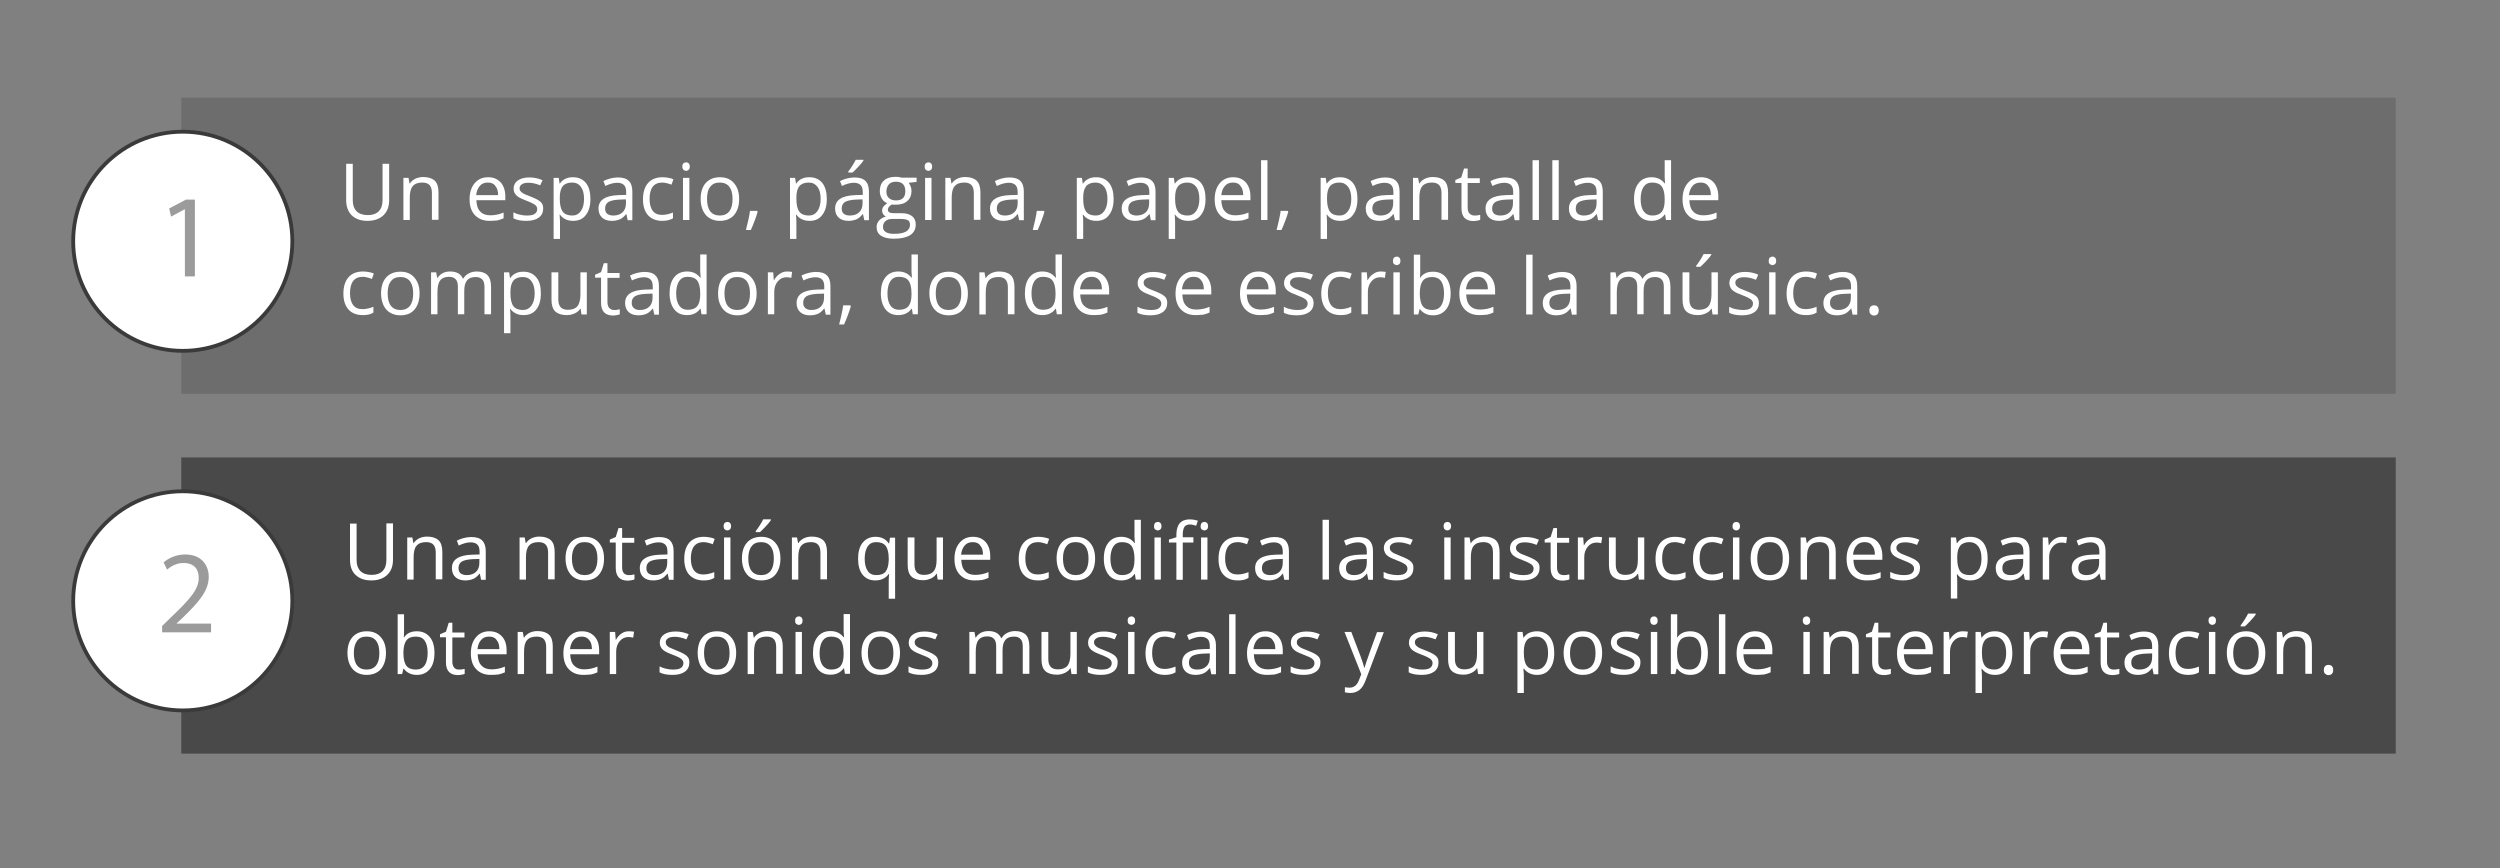 <?xml version="1.0" encoding="utf-8"?>
<!-- Generator: Adobe Illustrator 21.1.0, SVG Export Plug-In . SVG Version: 6.00 Build 0)  -->
<svg version="1.1" id="Capa_1" xmlns="http://www.w3.org/2000/svg" xmlns:xlink="http://www.w3.org/1999/xlink" x="0px" y="0px"
	 viewBox="0 0 1175 408" style="enable-background:new 0 0 1175 408;" xml:space="preserve">
<rect x="0" y="0" width="1175" height="408" fill="#808080" stroke="none"/>
<style type="text/css">
	.st0{fill:#6D6D6D;}
	.st1{fill:#FFFFFF;}
	.st2{fill:#3A3A3A;}
	.st3{fill:#494949;}
	.st4{fill:#9B9B9B;}
</style>
<g>
	<rect x="85.2" y="45.9" class="st0" width="1040.8" height="139.2"/>
</g>
<g>
	<path class="st1" d="M182.9,77v17.1c0,3-0.9,5.4-2.7,7.1c-1.8,1.7-4.3,2.6-7.5,2.6s-5.6-0.9-7.4-2.6c-1.7-1.7-2.6-4.1-2.6-7.1V77
		h3.1v17.2c0,2.2,0.6,3.9,1.8,5.1c1.2,1.2,3,1.8,5.3,1.8c2.2,0,3.9-0.6,5.1-1.8c1.2-1.2,1.8-2.9,1.8-5.1V77H182.9z"/>
	<path class="st1" d="M203,103.4V90.6c0-1.6-0.4-2.8-1.1-3.6s-1.9-1.2-3.4-1.2c-2.1,0-3.6,0.6-4.5,1.7c-1,1.1-1.4,3-1.4,5.5v10.4h-3
		V83.6h2.4l0.5,2.7h0.1c0.6-1,1.5-1.7,2.6-2.3c1.1-0.5,2.3-0.8,3.7-0.8c2.4,0,4.2,0.6,5.4,1.7c1.2,1.1,1.8,3,1.8,5.5v12.9H203z"/>
	<path class="st1" d="M230.1,103.8c-2.9,0-5.2-0.9-6.9-2.7c-1.7-1.8-2.5-4.3-2.5-7.4c0-3.2,0.8-5.7,2.4-7.6c1.6-1.9,3.7-2.8,6.3-2.8
		c2.5,0,4.4,0.8,5.9,2.4c1.4,1.6,2.2,3.8,2.2,6.5v1.9h-13.6c0.1,2.3,0.6,4.1,1.8,5.3c1.1,1.2,2.7,1.8,4.7,1.8c2.1,0,4.2-0.4,6.3-1.3
		v2.7c-1.1,0.5-2.1,0.8-3,1C232.6,103.7,231.5,103.8,230.1,103.8z M229.3,85.8c-1.6,0-2.9,0.5-3.8,1.6c-0.9,1-1.5,2.5-1.7,4.3h10.3
		c0-1.9-0.4-3.3-1.3-4.3C232.1,86.3,230.9,85.8,229.3,85.8z"/>
	<path class="st1" d="M255.3,98c0,1.8-0.7,3.3-2.1,4.3s-3.3,1.5-5.8,1.5c-2.6,0-4.7-0.4-6.1-1.2v-2.8c1,0.5,2,0.9,3.1,1.1
		c1.1,0.3,2.1,0.4,3.2,0.4c1.6,0,2.8-0.2,3.6-0.7c0.8-0.5,1.3-1.3,1.3-2.3c0-0.8-0.3-1.4-1-2c-0.7-0.5-2-1.2-3.9-1.9
		c-1.8-0.7-3.2-1.3-3.9-1.8c-0.8-0.5-1.4-1.1-1.7-1.7c-0.4-0.6-0.6-1.4-0.6-2.3c0-1.6,0.7-2.9,2-3.8s3.1-1.4,5.4-1.4
		c2.1,0,4.2,0.4,6.2,1.3l-1.1,2.4c-2-0.8-3.8-1.2-5.4-1.2c-1.4,0-2.5,0.2-3.2,0.7s-1.1,1.1-1.1,1.8c0,0.5,0.1,1,0.4,1.4
		c0.3,0.4,0.7,0.7,1.3,1.1s1.8,0.8,3.5,1.5c2.3,0.9,3.9,1.7,4.8,2.6C254.9,95.6,255.3,96.7,255.3,98z"/>
	<path class="st1" d="M269.4,103.8c-1.3,0-2.5-0.2-3.5-0.7c-1.1-0.5-2-1.2-2.7-2.2h-0.2c0.1,1.2,0.2,2.3,0.2,3.3v8.1h-3V83.6h2.4
		l0.4,2.7h0.1c0.8-1.1,1.7-1.9,2.7-2.3c1-0.5,2.2-0.7,3.5-0.7c2.6,0,4.6,0.9,6.1,2.7c1.4,1.8,2.1,4.3,2.1,7.5c0,3.2-0.7,5.8-2.2,7.6
		C274,102.9,271.9,103.8,269.4,103.8z M268.9,85.8c-2,0-3.5,0.6-4.4,1.7c-0.9,1.1-1.4,2.9-1.4,5.3v0.7c0,2.8,0.5,4.8,1.4,6
		s2.4,1.8,4.5,1.8c1.7,0,3-0.7,4-2.1c1-1.4,1.5-3.3,1.5-5.7c0-2.5-0.5-4.4-1.5-5.7C272.1,86.5,270.7,85.8,268.9,85.8z"/>
	<path class="st1" d="M295,103.4l-0.6-2.8h-0.1c-1,1.2-2,2.1-3,2.5c-1,0.4-2.2,0.7-3.7,0.7c-2,0-3.5-0.5-4.6-1.5
		c-1.1-1-1.7-2.4-1.7-4.3c0-4,3.2-6.1,9.6-6.3l3.4-0.1v-1.2c0-1.6-0.3-2.7-1-3.4c-0.7-0.7-1.7-1.1-3.2-1.1c-1.6,0-3.5,0.5-5.6,1.5
		l-0.9-2.3c1-0.5,2-0.9,3.2-1.2s2.3-0.5,3.5-0.5c2.4,0,4.1,0.5,5.2,1.6c1.1,1,1.7,2.7,1.7,5v13.5H295z M288.2,101.3
		c1.9,0,3.3-0.5,4.4-1.5c1.1-1,1.6-2.5,1.6-4.3v-1.8l-3,0.1c-2.4,0.1-4.1,0.5-5.2,1.1c-1.1,0.7-1.6,1.7-1.6,3.1c0,1.1,0.3,1.9,1,2.5
		C286.1,101,287,101.3,288.2,101.3z"/>
	<path class="st1" d="M311.3,103.8c-2.9,0-5.1-0.9-6.7-2.6c-1.6-1.8-2.4-4.3-2.4-7.5c0-3.3,0.8-5.9,2.4-7.7s3.9-2.7,6.8-2.7
		c1,0,1.9,0.1,2.9,0.3c1,0.2,1.7,0.4,2.2,0.7l-0.9,2.5c-0.7-0.3-1.4-0.5-2.2-0.7c-0.8-0.2-1.5-0.3-2.1-0.3c-4,0-6,2.6-6,7.7
		c0,2.4,0.5,4.3,1.5,5.6c1,1.3,2.4,1.9,4.4,1.9c1.6,0,3.3-0.4,5.1-1.1v2.7C315,103.4,313.3,103.8,311.3,103.8z"/>
	<path class="st1" d="M320.7,78.3c0-0.7,0.2-1.2,0.5-1.5c0.3-0.3,0.8-0.5,1.3-0.5c0.5,0,0.9,0.2,1.2,0.5c0.3,0.3,0.5,0.8,0.5,1.5
		c0,0.7-0.2,1.2-0.5,1.5c-0.3,0.3-0.8,0.5-1.2,0.5c-0.5,0-0.9-0.2-1.3-0.5C320.9,79.4,320.7,78.9,320.7,78.3z M324,103.4h-3V83.6h3
		V103.4z"/>
	<path class="st1" d="M347.4,93.5c0,3.2-0.8,5.7-2.4,7.6c-1.6,1.8-3.9,2.7-6.7,2.7c-1.8,0-3.3-0.4-4.7-1.2c-1.4-0.8-2.4-2-3.2-3.6
		c-0.7-1.6-1.1-3.4-1.1-5.5c0-3.2,0.8-5.7,2.4-7.5c1.6-1.8,3.9-2.7,6.7-2.7c2.8,0,5,0.9,6.6,2.8S347.4,90.4,347.4,93.5z M332.3,93.5
		c0,2.5,0.5,4.5,1.5,5.8s2.5,2,4.5,2s3.5-0.7,4.5-2c1-1.3,1.5-3.2,1.5-5.8c0-2.5-0.5-4.4-1.5-5.7s-2.5-2-4.5-2c-2,0-3.4,0.6-4.4,1.9
		C332.8,89,332.3,90.9,332.3,93.5z"/>
	<path class="st1" d="M355.8,99.1l0.3,0.4c-0.3,1.2-0.8,2.6-1.4,4.2c-0.6,1.6-1.2,3.1-1.8,4.4h-2.3c0.3-1.3,0.7-2.8,1.1-4.6
		c0.4-1.8,0.7-3.3,0.8-4.4H355.8z"/>
	<path class="st1" d="M380.5,103.8c-1.3,0-2.5-0.2-3.5-0.7c-1.1-0.5-2-1.2-2.7-2.2h-0.2c0.1,1.2,0.2,2.3,0.2,3.3v8.1h-3V83.6h2.4
		l0.4,2.7h0.1c0.8-1.1,1.7-1.9,2.7-2.3c1-0.5,2.2-0.7,3.5-0.7c2.6,0,4.6,0.9,6.1,2.7c1.4,1.8,2.1,4.3,2.1,7.5c0,3.2-0.7,5.8-2.2,7.6
		C385.1,102.9,383.1,103.8,380.5,103.8z M380.1,85.8c-2,0-3.5,0.6-4.4,1.7c-0.9,1.1-1.4,2.9-1.4,5.3v0.7c0,2.8,0.5,4.8,1.4,6
		s2.4,1.8,4.5,1.8c1.7,0,3-0.7,4-2.1c1-1.4,1.5-3.3,1.5-5.7c0-2.5-0.5-4.4-1.5-5.7C383.2,86.5,381.9,85.8,380.1,85.8z"/>
	<path class="st1" d="M406.2,103.4l-0.6-2.8h-0.1c-1,1.2-2,2.1-3,2.5c-1,0.4-2.2,0.7-3.7,0.7c-2,0-3.5-0.5-4.6-1.5
		c-1.1-1-1.7-2.4-1.7-4.3c0-4,3.2-6.1,9.6-6.3l3.4-0.1v-1.2c0-1.6-0.3-2.7-1-3.4c-0.7-0.7-1.7-1.1-3.2-1.1c-1.6,0-3.5,0.5-5.6,1.5
		l-0.9-2.3c1-0.5,2-0.9,3.2-1.2c1.2-0.3,2.3-0.5,3.5-0.5c2.4,0,4.1,0.5,5.2,1.6c1.1,1,1.7,2.7,1.7,5v13.5H406.2z M399.4,101.3
		c1.9,0,3.3-0.5,4.4-1.5c1.1-1,1.6-2.5,1.6-4.3v-1.8l-3,0.1c-2.4,0.1-4.1,0.5-5.2,1.1c-1.1,0.7-1.6,1.7-1.6,3.1c0,1.1,0.3,1.9,1,2.5
		C397.3,101,398.2,101.3,399.4,101.3z M398.7,80.6c0.6-0.7,1.2-1.6,1.9-2.7c0.7-1.1,1.2-2,1.6-2.8h3.6v0.4c-0.5,0.8-1.3,1.7-2.4,2.9
		c-1,1.1-2,2-2.7,2.7h-2V80.6z"/>
	<path class="st1" d="M430.8,83.6v1.9l-3.7,0.4c0.3,0.4,0.6,1,0.9,1.7c0.3,0.7,0.4,1.4,0.4,2.3c0,1.9-0.7,3.5-2,4.6
		c-1.3,1.2-3.1,1.7-5.5,1.7c-0.6,0-1.1,0-1.7-0.1c-1.3,0.7-1.9,1.5-1.9,2.5c0,0.5,0.2,0.9,0.7,1.2c0.4,0.3,1.2,0.4,2.3,0.4h3.5
		c2.1,0,3.8,0.5,4.9,1.4c1.1,0.9,1.7,2.2,1.7,3.9c0,2.2-0.9,3.9-2.6,5c-1.8,1.1-4.3,1.7-7.7,1.7c-2.6,0-4.6-0.5-6-1.4
		s-2.1-2.3-2.1-4.1c0-1.2,0.4-2.2,1.2-3.1c0.8-0.9,1.9-1.5,3.2-1.8c-0.5-0.2-0.9-0.6-1.3-1.1c-0.3-0.5-0.5-1-0.5-1.7
		c0-0.7,0.2-1.4,0.6-1.9c0.4-0.5,1-1.1,1.8-1.6c-1-0.4-1.9-1.1-2.5-2.1c-0.6-1-1-2.2-1-3.5c0-2.2,0.6-3.8,1.9-5
		c1.3-1.2,3.1-1.8,5.5-1.8c1,0,2,0.1,2.8,0.4H430.8z M415,106.7c0,1.1,0.5,1.9,1.4,2.4c0.9,0.6,2.2,0.8,3.9,0.8
		c2.5,0,4.4-0.4,5.6-1.1c1.2-0.8,1.8-1.8,1.8-3.1c0-1.1-0.3-1.8-1-2.2c-0.7-0.4-1.9-0.6-3.7-0.6h-3.6c-1.4,0-2.4,0.3-3.2,1
		C415.4,104.6,415,105.5,415,106.7z M416.6,90c0,1.4,0.4,2.4,1.2,3.1c0.8,0.7,1.9,1.1,3.3,1.1c2.9,0,4.4-1.4,4.4-4.3
		c0-3-1.5-4.5-4.4-4.5c-1.4,0-2.5,0.4-3.2,1.1S416.6,88.5,416.6,90z"/>
	<path class="st1" d="M434.6,78.3c0-0.7,0.2-1.2,0.5-1.5c0.3-0.3,0.8-0.5,1.3-0.5c0.5,0,0.9,0.2,1.2,0.5c0.3,0.3,0.5,0.8,0.5,1.5
		c0,0.7-0.2,1.2-0.5,1.5c-0.3,0.3-0.8,0.5-1.2,0.5c-0.5,0-0.9-0.2-1.3-0.5C434.7,79.4,434.6,78.9,434.6,78.3z M437.8,103.4h-3V83.6
		h3V103.4z"/>
	<path class="st1" d="M457.7,103.4V90.6c0-1.6-0.4-2.8-1.1-3.6s-1.9-1.2-3.4-1.2c-2.1,0-3.6,0.6-4.5,1.7c-1,1.1-1.4,3-1.4,5.5v10.4
		h-3V83.6h2.4l0.5,2.7h0.1c0.6-1,1.5-1.7,2.6-2.3c1.1-0.5,2.3-0.8,3.7-0.8c2.4,0,4.2,0.6,5.4,1.7c1.2,1.1,1.8,3,1.8,5.5v12.9H457.7z
		"/>
	<path class="st1" d="M479,103.4l-0.6-2.8h-0.1c-1,1.2-2,2.1-3,2.5c-1,0.4-2.2,0.7-3.7,0.7c-2,0-3.5-0.5-4.6-1.5
		c-1.1-1-1.7-2.4-1.7-4.3c0-4,3.2-6.1,9.6-6.3l3.4-0.1v-1.2c0-1.6-0.3-2.7-1-3.4c-0.7-0.7-1.7-1.1-3.2-1.1c-1.6,0-3.5,0.5-5.6,1.5
		l-0.9-2.3c1-0.5,2-0.9,3.2-1.2s2.3-0.5,3.5-0.5c2.4,0,4.1,0.5,5.2,1.6c1.1,1,1.7,2.7,1.7,5v13.5H479z M472.3,101.3
		c1.9,0,3.3-0.5,4.4-1.5c1.1-1,1.6-2.5,1.6-4.3v-1.8l-3,0.1c-2.4,0.1-4.1,0.5-5.2,1.1c-1.1,0.7-1.6,1.7-1.6,3.1c0,1.1,0.3,1.9,1,2.5
		C470.2,101,471.1,101.3,472.3,101.3z"/>
	<path class="st1" d="M490.6,99.1l0.3,0.4c-0.3,1.2-0.8,2.6-1.4,4.2c-0.6,1.6-1.2,3.1-1.8,4.4h-2.3c0.3-1.3,0.7-2.8,1.1-4.6
		c0.4-1.8,0.7-3.3,0.8-4.4H490.6z"/>
	<path class="st1" d="M515.3,103.8c-1.3,0-2.5-0.2-3.5-0.7c-1.1-0.5-2-1.2-2.7-2.2h-0.2c0.1,1.2,0.2,2.3,0.2,3.3v8.1h-3V83.6h2.4
		l0.4,2.7h0.1c0.8-1.1,1.7-1.9,2.7-2.3c1-0.5,2.2-0.7,3.5-0.7c2.6,0,4.6,0.9,6.1,2.7c1.4,1.8,2.1,4.3,2.1,7.5c0,3.2-0.7,5.8-2.2,7.6
		C519.9,102.9,517.9,103.8,515.3,103.8z M514.9,85.8c-2,0-3.5,0.6-4.4,1.7c-0.9,1.1-1.4,2.9-1.4,5.3v0.7c0,2.8,0.5,4.8,1.4,6
		s2.4,1.8,4.5,1.8c1.7,0,3-0.7,4-2.1s1.5-3.3,1.5-5.7c0-2.5-0.5-4.4-1.5-5.7C518,86.5,516.6,85.8,514.9,85.8z"/>
	<path class="st1" d="M540.9,103.4l-0.6-2.8h-0.1c-1,1.2-2,2.1-3,2.5c-1,0.4-2.2,0.7-3.7,0.7c-2,0-3.5-0.5-4.6-1.5
		c-1.1-1-1.7-2.4-1.7-4.3c0-4,3.2-6.1,9.6-6.3l3.4-0.1v-1.2c0-1.6-0.3-2.7-1-3.4c-0.7-0.7-1.7-1.1-3.2-1.1c-1.6,0-3.5,0.5-5.6,1.5
		l-0.9-2.3c1-0.5,2-0.9,3.2-1.2s2.3-0.5,3.5-0.5c2.4,0,4.1,0.5,5.2,1.6c1.1,1,1.7,2.7,1.7,5v13.5H540.9z M534.1,101.3
		c1.9,0,3.3-0.5,4.4-1.5s1.6-2.5,1.6-4.3v-1.8l-3,0.1c-2.4,0.1-4.1,0.5-5.2,1.1c-1.1,0.7-1.6,1.7-1.6,3.1c0,1.1,0.3,1.9,1,2.5
		C532.1,101,533,101.3,534.1,101.3z"/>
	<path class="st1" d="M558.5,103.8c-1.3,0-2.5-0.2-3.5-0.7c-1.1-0.5-2-1.2-2.7-2.2h-0.2c0.1,1.2,0.2,2.3,0.2,3.3v8.1h-3V83.6h2.4
		l0.4,2.7h0.1c0.8-1.1,1.7-1.9,2.7-2.3c1-0.5,2.2-0.7,3.5-0.7c2.6,0,4.6,0.9,6.1,2.7c1.4,1.8,2.1,4.3,2.1,7.5c0,3.2-0.7,5.8-2.2,7.6
		C563.1,102.9,561.1,103.8,558.5,103.8z M558.1,85.8c-2,0-3.5,0.6-4.4,1.7c-0.9,1.1-1.4,2.9-1.4,5.3v0.7c0,2.8,0.5,4.8,1.4,6
		s2.4,1.8,4.5,1.8c1.7,0,3-0.7,4-2.1s1.5-3.3,1.5-5.7c0-2.5-0.5-4.4-1.5-5.7C561.2,86.5,559.8,85.8,558.1,85.8z"/>
	<path class="st1" d="M580.3,103.8c-2.9,0-5.2-0.9-6.9-2.7s-2.5-4.3-2.5-7.4c0-3.2,0.8-5.7,2.4-7.6c1.6-1.9,3.7-2.8,6.3-2.8
		c2.5,0,4.4,0.8,5.9,2.4c1.4,1.6,2.2,3.8,2.2,6.5v1.9H574c0.1,2.3,0.6,4.1,1.8,5.3c1.1,1.2,2.7,1.8,4.7,1.8c2.1,0,4.2-0.4,6.3-1.3
		v2.7c-1.1,0.5-2.1,0.8-3,1C582.8,103.7,581.7,103.8,580.3,103.8z M579.5,85.8c-1.6,0-2.9,0.5-3.8,1.6c-0.9,1-1.5,2.5-1.7,4.3h10.3
		c0-1.9-0.4-3.3-1.3-4.3C582.3,86.3,581.1,85.8,579.5,85.8z"/>
	<path class="st1" d="M595.7,103.4h-3V75.3h3V103.4z"/>
	<path class="st1" d="M605.2,99.1l0.3,0.4c-0.3,1.2-0.8,2.6-1.4,4.2c-0.6,1.6-1.2,3.1-1.8,4.4H600c0.3-1.3,0.7-2.8,1.1-4.6
		c0.4-1.8,0.7-3.3,0.8-4.4H605.2z"/>
	<path class="st1" d="M629.9,103.8c-1.3,0-2.5-0.2-3.5-0.7c-1.1-0.5-2-1.2-2.7-2.2h-0.2c0.1,1.2,0.2,2.3,0.2,3.3v8.1h-3V83.6h2.4
		l0.4,2.7h0.1c0.8-1.1,1.7-1.9,2.7-2.3c1-0.5,2.2-0.7,3.5-0.7c2.6,0,4.6,0.9,6.1,2.7c1.4,1.8,2.1,4.3,2.1,7.5c0,3.2-0.7,5.8-2.2,7.6
		C634.5,102.9,632.5,103.8,629.9,103.8z M629.5,85.8c-2,0-3.5,0.6-4.4,1.7c-0.9,1.1-1.4,2.9-1.4,5.3v0.7c0,2.8,0.5,4.8,1.4,6
		s2.4,1.8,4.5,1.8c1.7,0,3-0.7,4-2.1s1.5-3.3,1.5-5.7c0-2.5-0.5-4.4-1.5-5.7C632.6,86.5,631.3,85.8,629.5,85.8z"/>
	<path class="st1" d="M655.6,103.4l-0.6-2.8h-0.1c-1,1.2-2,2.1-3,2.5c-1,0.4-2.2,0.7-3.7,0.7c-2,0-3.5-0.5-4.6-1.5
		c-1.1-1-1.7-2.4-1.7-4.3c0-4,3.2-6.1,9.6-6.3l3.4-0.1v-1.2c0-1.6-0.3-2.7-1-3.4c-0.7-0.7-1.7-1.1-3.2-1.1c-1.6,0-3.5,0.5-5.6,1.5
		l-0.9-2.3c1-0.5,2-0.9,3.2-1.2s2.3-0.5,3.5-0.5c2.4,0,4.1,0.5,5.2,1.6c1.1,1,1.7,2.7,1.7,5v13.5H655.6z M648.8,101.3
		c1.9,0,3.3-0.5,4.4-1.5s1.6-2.5,1.6-4.3v-1.8l-3,0.1c-2.4,0.1-4.1,0.5-5.2,1.1c-1.1,0.7-1.6,1.7-1.6,3.1c0,1.1,0.3,1.9,1,2.5
		C646.7,101,647.6,101.3,648.8,101.3z"/>
	<path class="st1" d="M677.5,103.4V90.6c0-1.6-0.4-2.8-1.1-3.6s-1.9-1.2-3.4-1.2c-2.1,0-3.6,0.6-4.5,1.7c-1,1.1-1.4,3-1.4,5.5v10.4
		h-3V83.6h2.4l0.5,2.7h0.1c0.6-1,1.5-1.7,2.6-2.3c1.1-0.5,2.3-0.8,3.7-0.8c2.4,0,4.2,0.6,5.4,1.7c1.2,1.1,1.8,3,1.8,5.5v12.9H677.5z
		"/>
	<path class="st1" d="M693,101.3c0.5,0,1,0,1.5-0.1c0.5-0.1,0.9-0.2,1.2-0.2v2.3c-0.3,0.2-0.8,0.3-1.4,0.4c-0.6,0.1-1.2,0.2-1.7,0.2
		c-3.8,0-5.7-2-5.7-6V86H684v-1.4l2.8-1.2l1.3-4.2h1.7v4.6h5.7V86h-5.7v11.6c0,1.2,0.3,2.1,0.8,2.7C691.3,101,692.1,101.3,693,101.3
		z"/>
	<path class="st1" d="M711.9,103.4l-0.6-2.8h-0.1c-1,1.2-2,2.1-3,2.5c-1,0.4-2.2,0.7-3.7,0.7c-2,0-3.5-0.5-4.6-1.5
		c-1.1-1-1.7-2.4-1.7-4.3c0-4,3.2-6.1,9.6-6.3l3.4-0.1v-1.2c0-1.6-0.3-2.7-1-3.4c-0.7-0.7-1.7-1.1-3.2-1.1c-1.6,0-3.5,0.5-5.6,1.5
		l-0.9-2.3c1-0.5,2-0.9,3.2-1.2c1.2-0.3,2.3-0.5,3.5-0.5c2.4,0,4.1,0.5,5.2,1.6c1.1,1,1.7,2.7,1.7,5v13.5H711.9z M705.1,101.3
		c1.9,0,3.3-0.5,4.4-1.5s1.6-2.5,1.6-4.3v-1.8l-3,0.1c-2.4,0.1-4.1,0.5-5.2,1.1c-1.1,0.7-1.6,1.7-1.6,3.1c0,1.1,0.3,1.9,1,2.5
		C703,101,703.9,101.3,705.1,101.3z"/>
	<path class="st1" d="M723.3,103.4h-3V75.3h3V103.4z"/>
	<path class="st1" d="M732.6,103.4h-3V75.3h3V103.4z"/>
	<path class="st1" d="M751.1,103.4l-0.6-2.8h-0.1c-1,1.2-2,2.1-3,2.5c-1,0.4-2.2,0.7-3.7,0.7c-2,0-3.5-0.5-4.6-1.5
		c-1.1-1-1.7-2.4-1.7-4.3c0-4,3.2-6.1,9.6-6.3l3.4-0.1v-1.2c0-1.6-0.3-2.7-1-3.4c-0.7-0.7-1.7-1.1-3.2-1.1c-1.6,0-3.5,0.5-5.6,1.5
		l-0.9-2.3c1-0.5,2-0.9,3.2-1.2s2.3-0.5,3.5-0.5c2.4,0,4.1,0.5,5.2,1.6c1.1,1,1.7,2.7,1.7,5v13.5H751.1z M744.4,101.3
		c1.9,0,3.3-0.5,4.4-1.5s1.6-2.5,1.6-4.3v-1.8l-3,0.1c-2.4,0.1-4.1,0.5-5.2,1.1c-1.1,0.7-1.6,1.7-1.6,3.1c0,1.1,0.3,1.9,1,2.5
		C742.3,101,743.2,101.3,744.4,101.3z"/>
	<path class="st1" d="M782.6,100.8h-0.2c-1.4,2-3.5,3-6.2,3c-2.6,0-4.6-0.9-6-2.7c-1.4-1.8-2.2-4.3-2.2-7.5c0-3.3,0.7-5.8,2.2-7.6
		c1.4-1.8,3.5-2.7,6-2.7c2.7,0,4.7,1,6.2,2.9h0.2l-0.1-1.4l-0.1-1.4v-8.1h3v28.1H783L782.6,100.8z M776.6,101.3c2,0,3.5-0.6,4.4-1.7
		c0.9-1.1,1.4-2.9,1.4-5.4v-0.6c0-2.8-0.5-4.8-1.4-6c-0.9-1.2-2.4-1.8-4.5-1.8c-1.8,0-3.1,0.7-4,2c-0.9,1.4-1.4,3.3-1.4,5.8
		c0,2.5,0.5,4.4,1.4,5.7C773.5,100.6,774.8,101.3,776.6,101.3z"/>
	<path class="st1" d="M800.2,103.8c-2.9,0-5.2-0.9-6.9-2.7s-2.5-4.3-2.5-7.4c0-3.2,0.8-5.7,2.4-7.6c1.6-1.9,3.7-2.8,6.3-2.8
		c2.5,0,4.4,0.8,5.9,2.4c1.4,1.6,2.2,3.8,2.2,6.5v1.9h-13.6c0.1,2.3,0.6,4.1,1.8,5.3c1.1,1.2,2.7,1.8,4.7,1.8c2.1,0,4.2-0.4,6.3-1.3
		v2.7c-1.1,0.5-2.1,0.8-3,1C802.6,103.7,801.5,103.8,800.2,103.8z M799.3,85.8c-1.6,0-2.9,0.5-3.8,1.6c-0.9,1-1.5,2.5-1.7,4.3h10.3
		c0-1.9-0.4-3.3-1.3-4.3C802.1,86.3,800.9,85.8,799.3,85.8z"/>
	<path class="st1" d="M170.5,148.1c-2.9,0-5.1-0.9-6.7-2.6c-1.6-1.8-2.4-4.3-2.4-7.5c0-3.3,0.8-5.9,2.4-7.7c1.6-1.8,3.9-2.7,6.8-2.7
		c1,0,1.9,0.1,2.9,0.3c1,0.2,1.7,0.4,2.2,0.7l-0.9,2.5c-0.7-0.3-1.4-0.5-2.2-0.7s-1.5-0.3-2.1-0.3c-4,0-6,2.6-6,7.7
		c0,2.4,0.5,4.3,1.5,5.6c1,1.3,2.4,1.9,4.4,1.9c1.6,0,3.3-0.4,5.1-1.1v2.7C174.2,147.8,172.5,148.1,170.5,148.1z"/>
	<path class="st1" d="M197.2,137.9c0,3.2-0.8,5.7-2.4,7.6s-3.9,2.7-6.7,2.7c-1.8,0-3.3-0.4-4.7-1.2s-2.4-2-3.2-3.6
		c-0.7-1.6-1.1-3.4-1.1-5.5c0-3.2,0.8-5.7,2.4-7.5s3.9-2.7,6.7-2.7c2.8,0,5,0.9,6.6,2.8S197.2,134.7,197.2,137.9z M182.2,137.9
		c0,2.5,0.5,4.5,1.5,5.8c1,1.3,2.5,2,4.5,2c2,0,3.5-0.7,4.5-2c1-1.3,1.5-3.2,1.5-5.8c0-2.5-0.5-4.4-1.5-5.7s-2.5-2-4.5-2
		c-2,0-3.4,0.6-4.4,1.9C182.7,133.4,182.2,135.3,182.2,137.9z"/>
	<path class="st1" d="M227.7,147.8v-12.9c0-1.6-0.3-2.8-1-3.5c-0.7-0.8-1.7-1.2-3.1-1.2c-1.9,0-3.2,0.5-4.1,1.6
		c-0.9,1.1-1.3,2.7-1.3,4.9v11h-3v-12.9c0-1.6-0.3-2.8-1-3.5c-0.7-0.8-1.7-1.2-3.2-1.2c-1.9,0-3.3,0.6-4.1,1.7
		c-0.9,1.1-1.3,3-1.3,5.5v10.4h-3V128h2.4l0.5,2.7h0.1c0.6-1,1.4-1.7,2.4-2.3c1-0.5,2.2-0.8,3.5-0.8c3.1,0,5.1,1.1,6.1,3.4h0.1
		c0.6-1,1.4-1.9,2.6-2.5c1.1-0.6,2.4-0.9,3.8-0.9c2.2,0,3.9,0.6,5,1.7c1.1,1.1,1.7,3,1.7,5.5v12.9H227.7z"/>
	<path class="st1" d="M246.1,148.1c-1.3,0-2.5-0.2-3.5-0.7c-1.1-0.5-2-1.2-2.7-2.2h-0.2c0.1,1.2,0.2,2.3,0.2,3.3v8.1h-3V128h2.4
		l0.4,2.7h0.1c0.8-1.1,1.7-1.9,2.7-2.3c1-0.5,2.2-0.7,3.5-0.7c2.6,0,4.6,0.9,6.1,2.7s2.1,4.3,2.1,7.5c0,3.2-0.7,5.8-2.2,7.6
		C250.7,147.2,248.7,148.1,246.1,148.1z M245.7,130.2c-2,0-3.5,0.6-4.4,1.7s-1.4,2.9-1.4,5.3v0.7c0,2.8,0.5,4.8,1.4,6
		s2.4,1.8,4.5,1.8c1.7,0,3-0.7,4-2.1c1-1.4,1.5-3.3,1.5-5.7c0-2.5-0.5-4.4-1.5-5.7C248.8,130.8,247.4,130.2,245.7,130.2z"/>
	<path class="st1" d="M262.4,128v12.8c0,1.6,0.4,2.8,1.1,3.6c0.7,0.8,1.9,1.2,3.4,1.2c2.1,0,3.6-0.6,4.5-1.7s1.4-3,1.4-5.5V128h3
		v19.8h-2.5l-0.4-2.7h-0.2c-0.6,1-1.5,1.7-2.6,2.2c-1.1,0.5-2.3,0.8-3.7,0.8c-2.4,0-4.2-0.6-5.4-1.7s-1.8-3-1.8-5.5V128H262.4z"/>
	<path class="st1" d="M288.6,145.7c0.5,0,1,0,1.5-0.1c0.5-0.1,0.9-0.2,1.2-0.2v2.3c-0.3,0.2-0.8,0.3-1.4,0.4
		c-0.6,0.1-1.2,0.2-1.7,0.2c-3.8,0-5.7-2-5.7-6v-11.8h-2.8v-1.4l2.8-1.2l1.3-4.2h1.7v4.6h5.7v2.3h-5.7V142c0,1.2,0.3,2.1,0.8,2.7
		C286.9,145.3,287.6,145.7,288.6,145.7z"/>
	<path class="st1" d="M307.5,147.8l-0.6-2.8h-0.1c-1,1.2-2,2.1-3,2.5c-1,0.4-2.2,0.7-3.7,0.7c-2,0-3.5-0.5-4.6-1.5s-1.7-2.4-1.7-4.3
		c0-4,3.2-6.1,9.6-6.3l3.4-0.1v-1.2c0-1.6-0.3-2.7-1-3.4c-0.7-0.7-1.7-1.1-3.2-1.1c-1.6,0-3.5,0.5-5.6,1.5l-0.9-2.3
		c1-0.5,2-0.9,3.2-1.2c1.2-0.3,2.3-0.5,3.5-0.5c2.4,0,4.1,0.5,5.2,1.6c1.1,1,1.7,2.7,1.7,5v13.5H307.5z M300.7,145.7
		c1.9,0,3.3-0.5,4.4-1.5c1.1-1,1.6-2.5,1.6-4.3V138l-3,0.1c-2.4,0.1-4.1,0.5-5.2,1.1c-1.1,0.7-1.6,1.7-1.6,3.1c0,1.1,0.3,1.9,1,2.5
		C298.6,145.4,299.5,145.7,300.7,145.7z"/>
	<path class="st1" d="M329.3,145.1h-0.2c-1.4,2-3.5,3-6.2,3c-2.6,0-4.6-0.9-6-2.7s-2.2-4.3-2.2-7.5s0.7-5.8,2.2-7.6
		c1.4-1.8,3.5-2.7,6-2.7c2.7,0,4.7,1,6.2,2.9h0.2l-0.1-1.4l-0.1-1.4v-8.1h3v28.1h-2.4L329.3,145.1z M323.3,145.6
		c2,0,3.5-0.6,4.4-1.7c0.9-1.1,1.4-2.9,1.4-5.4v-0.6c0-2.8-0.5-4.8-1.4-6c-0.9-1.2-2.4-1.8-4.5-1.8c-1.8,0-3.1,0.7-4,2
		c-0.9,1.4-1.4,3.3-1.4,5.8c0,2.5,0.5,4.4,1.4,5.7C320.2,145,321.5,145.6,323.3,145.6z"/>
	<path class="st1" d="M355.6,137.9c0,3.2-0.8,5.7-2.4,7.6s-3.9,2.7-6.7,2.7c-1.8,0-3.3-0.4-4.7-1.2c-1.4-0.8-2.4-2-3.2-3.6
		s-1.1-3.4-1.1-5.5c0-3.2,0.8-5.7,2.4-7.5c1.6-1.8,3.9-2.7,6.7-2.7c2.8,0,5,0.9,6.6,2.8S355.6,134.7,355.6,137.9z M340.5,137.9
		c0,2.5,0.5,4.5,1.5,5.8s2.5,2,4.5,2s3.5-0.7,4.5-2c1-1.3,1.5-3.2,1.5-5.8c0-2.5-0.5-4.4-1.5-5.7s-2.5-2-4.5-2c-2,0-3.4,0.6-4.4,1.9
		C341,133.4,340.5,135.3,340.5,137.9z"/>
	<path class="st1" d="M369.9,127.6c0.9,0,1.7,0.1,2.4,0.2l-0.4,2.8c-0.8-0.2-1.5-0.3-2.2-0.3c-1.6,0-3,0.6-4.1,1.9
		c-1.1,1.3-1.7,2.9-1.7,4.9v10.6h-3V128h2.5l0.3,3.7h0.1c0.7-1.3,1.6-2.3,2.7-3C367.5,128,368.6,127.6,369.9,127.6z"/>
	<path class="st1" d="M388.1,147.8l-0.6-2.8h-0.1c-1,1.2-2,2.1-3,2.5c-1,0.4-2.2,0.7-3.7,0.7c-2,0-3.5-0.5-4.6-1.5s-1.7-2.4-1.7-4.3
		c0-4,3.2-6.1,9.6-6.3l3.4-0.1v-1.2c0-1.6-0.3-2.7-1-3.4c-0.7-0.7-1.7-1.1-3.2-1.1c-1.6,0-3.5,0.5-5.6,1.5l-0.9-2.3
		c1-0.5,2-0.9,3.2-1.2c1.2-0.3,2.3-0.5,3.5-0.5c2.4,0,4.1,0.5,5.2,1.6c1.1,1,1.7,2.7,1.7,5v13.5H388.1z M381.3,145.7
		c1.9,0,3.3-0.5,4.4-1.5c1.1-1,1.6-2.5,1.6-4.3V138l-3,0.1c-2.4,0.1-4.1,0.5-5.2,1.1c-1.1,0.7-1.6,1.7-1.6,3.1c0,1.1,0.3,1.9,1,2.5
		C379.2,145.4,380.2,145.7,381.3,145.7z"/>
	<path class="st1" d="M399.6,143.5l0.3,0.4c-0.3,1.2-0.8,2.6-1.4,4.2c-0.6,1.6-1.2,3.1-1.8,4.4h-2.3c0.3-1.3,0.7-2.8,1.1-4.6
		c0.4-1.8,0.7-3.3,0.8-4.4H399.6z"/>
	<path class="st1" d="M428.6,145.1h-0.2c-1.4,2-3.5,3-6.2,3c-2.6,0-4.6-0.9-6-2.7c-1.4-1.8-2.2-4.3-2.2-7.5s0.7-5.8,2.2-7.6
		c1.4-1.8,3.5-2.7,6-2.7c2.7,0,4.7,1,6.2,2.9h0.2l-0.1-1.4l-0.1-1.4v-8.1h3v28.1H429L428.6,145.1z M422.6,145.6c2,0,3.5-0.6,4.4-1.7
		c0.9-1.1,1.4-2.9,1.4-5.4v-0.6c0-2.8-0.5-4.8-1.4-6c-0.9-1.2-2.4-1.8-4.5-1.8c-1.8,0-3.1,0.7-4,2c-0.9,1.4-1.4,3.3-1.4,5.8
		c0,2.5,0.5,4.4,1.4,5.7C419.5,145,420.9,145.6,422.6,145.6z"/>
	<path class="st1" d="M454.9,137.9c0,3.2-0.8,5.7-2.4,7.6s-3.9,2.7-6.7,2.7c-1.8,0-3.3-0.4-4.7-1.2s-2.4-2-3.2-3.6
		c-0.7-1.6-1.1-3.4-1.1-5.5c0-3.2,0.8-5.7,2.4-7.5c1.6-1.8,3.9-2.7,6.7-2.7c2.8,0,5,0.9,6.6,2.8S454.9,134.7,454.9,137.9z
		 M439.8,137.9c0,2.5,0.5,4.5,1.5,5.8c1,1.3,2.5,2,4.5,2c2,0,3.5-0.7,4.5-2c1-1.3,1.5-3.2,1.5-5.8c0-2.5-0.5-4.4-1.5-5.7
		s-2.5-2-4.5-2c-2,0-3.4,0.6-4.4,1.9C440.3,133.4,439.8,135.3,439.8,137.9z"/>
	<path class="st1" d="M473.7,147.8V135c0-1.6-0.4-2.8-1.1-3.6c-0.7-0.8-1.9-1.2-3.4-1.2c-2.1,0-3.6,0.6-4.5,1.7s-1.4,3-1.4,5.5v10.4
		h-3V128h2.4l0.5,2.7h0.1c0.6-1,1.5-1.7,2.6-2.3c1.1-0.5,2.3-0.8,3.7-0.8c2.4,0,4.2,0.6,5.4,1.7c1.2,1.1,1.8,3,1.8,5.5v12.9H473.7z"
		/>
	<path class="st1" d="M496.3,145.1h-0.2c-1.4,2-3.5,3-6.2,3c-2.6,0-4.6-0.9-6-2.7s-2.2-4.3-2.2-7.5s0.7-5.8,2.2-7.6
		c1.4-1.8,3.5-2.7,6-2.7c2.7,0,4.7,1,6.2,2.9h0.2l-0.1-1.4l-0.1-1.4v-8.1h3v28.1h-2.4L496.3,145.1z M490.3,145.6
		c2,0,3.5-0.6,4.4-1.7c0.9-1.1,1.4-2.9,1.4-5.4v-0.6c0-2.8-0.5-4.8-1.4-6c-0.9-1.2-2.4-1.8-4.5-1.8c-1.8,0-3.1,0.7-4,2
		c-0.9,1.4-1.4,3.3-1.4,5.8c0,2.5,0.5,4.4,1.4,5.7C487.2,145,488.5,145.6,490.3,145.6z"/>
	<path class="st1" d="M513.9,148.1c-2.9,0-5.2-0.9-6.9-2.7s-2.5-4.3-2.5-7.4c0-3.2,0.8-5.7,2.4-7.6c1.6-1.9,3.7-2.8,6.3-2.8
		c2.5,0,4.4,0.8,5.9,2.4c1.4,1.6,2.2,3.8,2.2,6.5v1.9h-13.6c0.1,2.3,0.6,4.1,1.8,5.3s2.7,1.8,4.7,1.8c2.1,0,4.2-0.4,6.3-1.3v2.7
		c-1.1,0.5-2.1,0.8-3,1C516.4,148,515.2,148.1,513.9,148.1z M513.1,130.1c-1.6,0-2.9,0.5-3.8,1.6c-0.9,1-1.5,2.5-1.7,4.3h10.3
		c0-1.9-0.4-3.3-1.3-4.3C515.8,130.6,514.6,130.1,513.1,130.1z"/>
	<path class="st1" d="M548.6,142.4c0,1.8-0.7,3.3-2.1,4.3c-1.4,1-3.3,1.5-5.8,1.5c-2.6,0-4.7-0.4-6.1-1.2v-2.8c1,0.5,2,0.9,3.1,1.1
		c1.1,0.3,2.1,0.4,3.2,0.4c1.6,0,2.8-0.2,3.6-0.7c0.8-0.5,1.3-1.3,1.3-2.3c0-0.8-0.3-1.4-1-2c-0.7-0.5-2-1.2-3.9-1.9
		c-1.8-0.7-3.2-1.3-3.9-1.8c-0.8-0.5-1.4-1.1-1.7-1.7c-0.4-0.6-0.6-1.4-0.6-2.3c0-1.6,0.7-2.9,2-3.8c1.3-0.9,3.1-1.4,5.4-1.4
		c2.1,0,4.2,0.4,6.2,1.3l-1.1,2.4c-2-0.8-3.8-1.2-5.4-1.2c-1.4,0-2.5,0.2-3.2,0.7c-0.7,0.4-1.1,1.1-1.1,1.8c0,0.5,0.1,1,0.4,1.4
		c0.3,0.4,0.7,0.7,1.3,1.1s1.8,0.8,3.5,1.5c2.3,0.9,3.9,1.7,4.8,2.6C548.2,140,548.6,141.1,548.6,142.4z"/>
	<path class="st1" d="M561.9,148.1c-2.9,0-5.2-0.9-6.9-2.7s-2.5-4.3-2.5-7.4c0-3.2,0.8-5.7,2.4-7.6c1.6-1.9,3.7-2.8,6.3-2.8
		c2.5,0,4.4,0.8,5.9,2.4c1.4,1.6,2.2,3.8,2.2,6.5v1.9h-13.6c0.1,2.3,0.6,4.1,1.8,5.3c1.1,1.2,2.7,1.8,4.7,1.8c2.1,0,4.2-0.4,6.3-1.3
		v2.7c-1.1,0.5-2.1,0.8-3,1C564.3,148,563.2,148.1,561.9,148.1z M561,130.1c-1.6,0-2.9,0.5-3.8,1.6c-0.9,1-1.5,2.5-1.7,4.3h10.3
		c0-1.9-0.4-3.3-1.3-4.3C563.8,130.6,562.6,130.1,561,130.1z"/>
	<path class="st1" d="M592.2,148.1c-2.9,0-5.2-0.9-6.9-2.7s-2.5-4.3-2.5-7.4c0-3.2,0.8-5.7,2.4-7.6c1.6-1.9,3.7-2.8,6.3-2.8
		c2.5,0,4.4,0.8,5.9,2.4c1.4,1.6,2.2,3.8,2.2,6.5v1.9h-13.6c0.1,2.3,0.6,4.1,1.8,5.3c1.1,1.2,2.7,1.8,4.7,1.8c2.1,0,4.2-0.4,6.3-1.3
		v2.7c-1.1,0.5-2.1,0.8-3,1C594.7,148,593.5,148.1,592.2,148.1z M591.4,130.1c-1.6,0-2.9,0.5-3.8,1.6c-0.9,1-1.5,2.5-1.7,4.3h10.3
		c0-1.9-0.4-3.3-1.3-4.3C594.2,130.6,593,130.1,591.4,130.1z"/>
	<path class="st1" d="M617.4,142.4c0,1.8-0.7,3.3-2.1,4.3s-3.3,1.5-5.8,1.5c-2.6,0-4.7-0.4-6.1-1.2v-2.8c1,0.5,2,0.9,3.1,1.1
		c1.1,0.3,2.1,0.4,3.2,0.4c1.6,0,2.8-0.2,3.6-0.7c0.8-0.5,1.3-1.3,1.3-2.3c0-0.8-0.3-1.4-1-2s-2-1.2-3.9-1.9
		c-1.8-0.7-3.2-1.3-3.9-1.8c-0.8-0.5-1.4-1.1-1.7-1.7c-0.4-0.6-0.6-1.4-0.6-2.3c0-1.6,0.7-2.9,2-3.8c1.3-0.9,3.1-1.4,5.4-1.4
		c2.1,0,4.2,0.4,6.2,1.3l-1.1,2.4c-2-0.8-3.8-1.2-5.4-1.2c-1.4,0-2.5,0.2-3.2,0.7s-1.1,1.1-1.1,1.8c0,0.5,0.1,1,0.4,1.4
		c0.3,0.4,0.7,0.7,1.3,1.1s1.8,0.8,3.5,1.5c2.3,0.9,3.9,1.7,4.8,2.6C616.9,140,617.4,141.1,617.4,142.4z"/>
	<path class="st1" d="M630.1,148.1c-2.9,0-5.1-0.9-6.7-2.6c-1.6-1.8-2.4-4.3-2.4-7.5c0-3.3,0.8-5.9,2.4-7.7c1.6-1.8,3.9-2.7,6.8-2.7
		c1,0,1.9,0.1,2.9,0.3c1,0.2,1.7,0.4,2.2,0.7l-0.9,2.5c-0.7-0.3-1.4-0.5-2.2-0.7c-0.8-0.2-1.5-0.3-2.1-0.3c-4,0-6,2.6-6,7.7
		c0,2.4,0.5,4.3,1.5,5.6c1,1.3,2.4,1.9,4.4,1.9c1.6,0,3.3-0.4,5.1-1.1v2.7C633.8,147.8,632.2,148.1,630.1,148.1z"/>
	<path class="st1" d="M648.9,127.6c0.9,0,1.7,0.1,2.4,0.2l-0.4,2.8c-0.8-0.2-1.5-0.3-2.2-0.3c-1.6,0-3,0.6-4.1,1.9
		c-1.1,1.3-1.7,2.9-1.7,4.9v10.6h-3V128h2.5l0.3,3.7h0.1c0.7-1.3,1.6-2.3,2.7-3C646.5,128,647.6,127.6,648.9,127.6z"/>
	<path class="st1" d="M654.7,122.6c0-0.7,0.2-1.2,0.5-1.5c0.3-0.3,0.8-0.5,1.3-0.5c0.5,0,0.9,0.2,1.2,0.5c0.3,0.3,0.5,0.8,0.5,1.5
		s-0.2,1.2-0.5,1.5c-0.3,0.3-0.8,0.5-1.2,0.5c-0.5,0-0.9-0.2-1.3-0.5C654.8,123.8,654.7,123.3,654.7,122.6z M657.9,147.8h-3V128h3
		V147.8z"/>
	<path class="st1" d="M673.5,127.7c2.6,0,4.6,0.9,6.1,2.7c1.4,1.8,2.2,4.3,2.2,7.5c0,3.2-0.7,5.8-2.2,7.6c-1.5,1.8-3.5,2.7-6,2.7
		c-1.3,0-2.5-0.2-3.5-0.7c-1.1-0.5-2-1.2-2.7-2.2h-0.2l-0.6,2.5h-2.1v-28.1h3v6.8c0,1.5,0,2.9-0.1,4.1h0.1
		C668.7,128.7,670.7,127.7,673.5,127.7z M673.1,130.2c-2,0-3.5,0.6-4.4,1.8c-0.9,1.2-1.4,3.2-1.4,5.9s0.5,4.8,1.4,6s2.4,1.8,4.5,1.8
		c1.8,0,3.2-0.7,4.1-2c0.9-1.3,1.4-3.3,1.4-5.8c0-2.6-0.5-4.5-1.4-5.8C676.3,130.8,674.9,130.2,673.1,130.2z"/>
	<path class="st1" d="M695.3,148.1c-2.9,0-5.2-0.9-6.9-2.7s-2.5-4.3-2.5-7.4c0-3.2,0.8-5.7,2.4-7.6c1.6-1.9,3.7-2.8,6.3-2.8
		c2.5,0,4.4,0.8,5.9,2.4c1.4,1.6,2.2,3.8,2.2,6.5v1.9h-13.6c0.1,2.3,0.6,4.1,1.8,5.3c1.1,1.2,2.7,1.8,4.7,1.8c2.1,0,4.2-0.4,6.3-1.3
		v2.7c-1.1,0.5-2.1,0.8-3,1C697.8,148,696.6,148.1,695.3,148.1z M694.5,130.1c-1.6,0-2.9,0.5-3.8,1.6c-0.9,1-1.5,2.5-1.7,4.3h10.3
		c0-1.9-0.4-3.3-1.3-4.3C697.3,130.6,696.1,130.1,694.5,130.1z"/>
	<path class="st1" d="M720.3,147.8h-3v-28.1h3V147.8z"/>
	<path class="st1" d="M738.8,147.8l-0.6-2.8h-0.1c-1,1.2-2,2.1-3,2.5c-1,0.4-2.2,0.7-3.7,0.7c-2,0-3.5-0.5-4.6-1.5
		c-1.1-1-1.7-2.4-1.7-4.3c0-4,3.2-6.1,9.6-6.3l3.4-0.1v-1.2c0-1.6-0.3-2.7-1-3.4c-0.7-0.7-1.7-1.1-3.2-1.1c-1.6,0-3.5,0.5-5.6,1.5
		l-0.9-2.3c1-0.5,2-0.9,3.2-1.2c1.2-0.3,2.3-0.5,3.5-0.5c2.4,0,4.1,0.5,5.2,1.6c1.1,1,1.7,2.7,1.7,5v13.5H738.8z M732,145.7
		c1.9,0,3.3-0.5,4.4-1.5c1.1-1,1.6-2.5,1.6-4.3V138l-3,0.1c-2.4,0.1-4.1,0.5-5.2,1.1c-1.1,0.7-1.6,1.7-1.6,3.1c0,1.1,0.3,1.9,1,2.5
		C729.9,145.4,730.9,145.7,732,145.7z"/>
	<path class="st1" d="M782,147.8v-12.9c0-1.6-0.3-2.8-1-3.5c-0.7-0.8-1.7-1.2-3.1-1.2c-1.9,0-3.2,0.5-4.1,1.6
		c-0.9,1.1-1.3,2.7-1.3,4.9v11h-3v-12.9c0-1.6-0.3-2.8-1-3.5c-0.7-0.8-1.7-1.2-3.2-1.2c-1.9,0-3.3,0.6-4.1,1.7
		c-0.9,1.1-1.3,3-1.3,5.5v10.4h-3V128h2.4l0.5,2.7h0.1c0.6-1,1.4-1.7,2.4-2.3c1-0.5,2.2-0.8,3.5-0.8c3.1,0,5.1,1.1,6.1,3.4h0.1
		c0.6-1,1.4-1.9,2.6-2.5c1.1-0.6,2.4-0.9,3.8-0.9c2.2,0,3.9,0.6,5,1.7c1.1,1.1,1.7,3,1.7,5.5v12.9H782z"/>
	<path class="st1" d="M794,128v12.8c0,1.6,0.4,2.8,1.1,3.6s1.9,1.2,3.4,1.2c2.1,0,3.6-0.6,4.5-1.7s1.4-3,1.4-5.5V128h3v19.8h-2.5
		l-0.4-2.7h-0.2c-0.6,1-1.5,1.7-2.6,2.2s-2.3,0.8-3.7,0.8c-2.4,0-4.2-0.6-5.4-1.7s-1.8-3-1.8-5.5V128H794z M797.2,124.9
		c0.6-0.7,1.2-1.6,1.9-2.7c0.7-1.1,1.2-2,1.6-2.8h3.6v0.4c-0.5,0.8-1.3,1.7-2.4,2.9s-2,2-2.7,2.7h-2V124.9z"/>
	<path class="st1" d="M826.7,142.4c0,1.8-0.7,3.3-2.1,4.3c-1.4,1-3.3,1.5-5.8,1.5c-2.6,0-4.7-0.4-6.1-1.2v-2.8c1,0.5,2,0.9,3.1,1.1
		s2.1,0.4,3.2,0.4c1.6,0,2.8-0.2,3.6-0.7c0.8-0.5,1.3-1.3,1.3-2.3c0-0.8-0.3-1.4-1-2c-0.7-0.5-2-1.2-3.9-1.9
		c-1.8-0.7-3.2-1.3-3.9-1.8c-0.8-0.5-1.4-1.1-1.7-1.7s-0.6-1.4-0.6-2.3c0-1.6,0.7-2.9,2-3.8c1.3-0.9,3.1-1.4,5.4-1.4
		c2.1,0,4.2,0.4,6.2,1.3l-1.1,2.4c-2-0.8-3.8-1.2-5.4-1.2c-1.4,0-2.5,0.2-3.2,0.7c-0.7,0.4-1.1,1.1-1.1,1.8c0,0.5,0.1,1,0.4,1.4
		c0.3,0.4,0.7,0.7,1.3,1.1s1.8,0.8,3.5,1.5c2.3,0.9,3.9,1.7,4.8,2.6C826.2,140,826.7,141.1,826.7,142.4z"/>
	<path class="st1" d="M831.3,122.6c0-0.7,0.2-1.2,0.5-1.5c0.3-0.3,0.8-0.5,1.3-0.5c0.5,0,0.9,0.2,1.2,0.5s0.5,0.8,0.5,1.5
		s-0.2,1.2-0.5,1.5c-0.3,0.3-0.8,0.5-1.2,0.5c-0.5,0-0.9-0.2-1.3-0.5C831.4,123.8,831.3,123.3,831.3,122.6z M834.5,147.8h-3V128h3
		V147.8z"/>
	<path class="st1" d="M848.8,148.1c-2.9,0-5.1-0.9-6.7-2.6c-1.6-1.8-2.4-4.3-2.4-7.5c0-3.3,0.8-5.9,2.4-7.7c1.6-1.8,3.9-2.7,6.8-2.7
		c1,0,1.9,0.1,2.9,0.3c1,0.2,1.7,0.4,2.2,0.7l-0.9,2.5c-0.7-0.3-1.4-0.5-2.2-0.7s-1.5-0.3-2.1-0.3c-4,0-6,2.6-6,7.7
		c0,2.4,0.5,4.3,1.5,5.6c1,1.3,2.4,1.9,4.4,1.9c1.6,0,3.3-0.4,5.1-1.1v2.7C852.5,147.8,850.8,148.1,848.8,148.1z"/>
	<path class="st1" d="M870.7,147.8l-0.6-2.8h-0.1c-1,1.2-2,2.1-3,2.5c-1,0.4-2.2,0.7-3.7,0.7c-2,0-3.5-0.5-4.6-1.5
		c-1.1-1-1.7-2.4-1.7-4.3c0-4,3.2-6.1,9.6-6.3l3.4-0.1v-1.2c0-1.6-0.3-2.7-1-3.4c-0.7-0.7-1.7-1.1-3.2-1.1c-1.6,0-3.5,0.5-5.6,1.5
		l-0.9-2.3c1-0.5,2-0.9,3.2-1.2c1.2-0.3,2.3-0.5,3.5-0.5c2.4,0,4.1,0.5,5.2,1.6c1.1,1,1.7,2.7,1.7,5v13.5H870.7z M863.9,145.7
		c1.9,0,3.3-0.5,4.4-1.5c1.1-1,1.6-2.5,1.6-4.3V138l-3,0.1c-2.4,0.1-4.1,0.5-5.2,1.1c-1.1,0.7-1.6,1.7-1.6,3.1c0,1.1,0.3,1.9,1,2.5
		C861.8,145.4,862.7,145.7,863.9,145.7z"/>
	<path class="st1" d="M878.6,145.9c0-0.8,0.2-1.4,0.6-1.8c0.4-0.4,0.9-0.6,1.6-0.6c0.7,0,1.2,0.2,1.6,0.6c0.4,0.4,0.6,1,0.6,1.8
		c0,0.8-0.2,1.4-0.6,1.8c-0.4,0.4-0.9,0.6-1.6,0.6c-0.6,0-1.1-0.2-1.5-0.6C878.8,147.4,878.6,146.7,878.6,145.9z"/>
</g>
<g>
	<circle class="st1" cx="85.9" cy="113.4" r="51.5"/>
	<path class="st2" d="M85.9,165.8c-28.9,0-52.4-23.5-52.4-52.4S57,61,85.9,61s52.4,23.5,52.4,52.4S114.8,165.8,85.9,165.8z
		 M85.9,62.8c-27.9,0-50.6,22.7-50.6,50.6S58,164,85.9,164s50.6-22.7,50.6-50.6S113.8,62.8,85.9,62.8z"/>
</g>
<g>
	<rect x="85.2" y="215" class="st3" width="1040.8" height="139.2"/>
</g>
<g>
	<path class="st1" d="M184.7,246v17.1c0,3-0.9,5.4-2.7,7.1c-1.8,1.7-4.3,2.6-7.5,2.6s-5.6-0.9-7.4-2.6s-2.6-4.1-2.6-7.1v-17h3.1
		v17.2c0,2.2,0.6,3.9,1.8,5.1c1.2,1.2,3,1.8,5.3,1.8c2.2,0,3.9-0.6,5.1-1.8c1.2-1.2,1.8-2.9,1.8-5.1V246H184.7z"/>
	<path class="st1" d="M204.8,272.4v-12.8c0-1.6-0.4-2.8-1.1-3.6c-0.7-0.8-1.9-1.2-3.4-1.2c-2.1,0-3.6,0.6-4.5,1.7
		c-1,1.1-1.4,3-1.4,5.5v10.4h-3v-19.8h2.4l0.5,2.7h0.1c0.6-1,1.5-1.7,2.6-2.3c1.1-0.5,2.3-0.8,3.7-0.8c2.4,0,4.2,0.6,5.4,1.7
		s1.8,3,1.8,5.5v12.9H204.8z"/>
	<path class="st1" d="M226.1,272.4l-0.6-2.8h-0.1c-1,1.2-2,2.1-3,2.5c-1,0.4-2.2,0.7-3.7,0.7c-2,0-3.5-0.5-4.6-1.5
		c-1.1-1-1.7-2.4-1.7-4.3c0-4,3.2-6.1,9.6-6.3l3.4-0.1v-1.2c0-1.6-0.3-2.7-1-3.4c-0.7-0.7-1.7-1.1-3.2-1.1c-1.6,0-3.5,0.5-5.6,1.5
		l-0.9-2.3c1-0.5,2-0.9,3.2-1.2c1.2-0.3,2.3-0.5,3.5-0.5c2.4,0,4.1,0.5,5.2,1.6s1.7,2.7,1.7,5v13.5H226.1z M219.3,270.3
		c1.9,0,3.3-0.5,4.4-1.5s1.6-2.5,1.6-4.3v-1.8l-3,0.1c-2.4,0.1-4.1,0.5-5.2,1.1c-1.1,0.7-1.6,1.7-1.6,3.1c0,1.1,0.3,1.9,1,2.5
		C217.2,270,218.2,270.3,219.3,270.3z"/>
	<path class="st1" d="M257.6,272.4v-12.8c0-1.6-0.4-2.8-1.1-3.6s-1.9-1.2-3.4-1.2c-2.1,0-3.6,0.6-4.5,1.7c-1,1.1-1.4,3-1.4,5.5v10.4
		h-3v-19.8h2.4l0.5,2.7h0.1c0.6-1,1.5-1.7,2.6-2.3c1.1-0.5,2.3-0.8,3.7-0.8c2.4,0,4.2,0.6,5.4,1.7c1.2,1.1,1.8,3,1.8,5.5v12.9H257.6
		z"/>
	<path class="st1" d="M283.9,262.5c0,3.2-0.8,5.7-2.4,7.6s-3.9,2.7-6.7,2.7c-1.8,0-3.3-0.4-4.7-1.2c-1.4-0.8-2.4-2-3.2-3.6
		c-0.7-1.6-1.1-3.4-1.1-5.5c0-3.2,0.8-5.7,2.4-7.5c1.6-1.8,3.9-2.7,6.7-2.7c2.8,0,5,0.9,6.6,2.8S283.9,259.4,283.9,262.5z
		 M268.8,262.5c0,2.5,0.5,4.5,1.5,5.8s2.5,2,4.5,2s3.5-0.7,4.5-2c1-1.3,1.5-3.2,1.5-5.8c0-2.5-0.5-4.4-1.5-5.7c-1-1.3-2.5-2-4.5-2
		c-2,0-3.4,0.6-4.4,1.9C269.3,258.1,268.8,260,268.8,262.5z"/>
	<path class="st1" d="M295.5,270.3c0.5,0,1,0,1.5-0.1c0.5-0.1,0.9-0.2,1.2-0.2v2.3c-0.3,0.2-0.8,0.3-1.4,0.4
		c-0.6,0.1-1.2,0.2-1.7,0.2c-3.8,0-5.7-2-5.7-6V255h-2.8v-1.4l2.8-1.2l1.3-4.2h1.7v4.6h5.7v2.3h-5.7v11.6c0,1.2,0.3,2.1,0.8,2.7
		C293.8,270,294.5,270.3,295.5,270.3z"/>
	<path class="st1" d="M314.4,272.4l-0.6-2.8h-0.1c-1,1.2-2,2.1-3,2.5c-1,0.4-2.2,0.7-3.7,0.7c-2,0-3.5-0.5-4.6-1.5
		c-1.1-1-1.7-2.4-1.7-4.3c0-4,3.2-6.1,9.6-6.3l3.4-0.1v-1.2c0-1.6-0.3-2.7-1-3.4c-0.7-0.7-1.7-1.1-3.2-1.1c-1.6,0-3.5,0.5-5.6,1.5
		l-0.9-2.3c1-0.5,2-0.9,3.2-1.2c1.2-0.3,2.3-0.5,3.5-0.5c2.4,0,4.1,0.5,5.2,1.6s1.7,2.7,1.7,5v13.5H314.4z M307.6,270.3
		c1.9,0,3.3-0.5,4.4-1.5s1.6-2.5,1.6-4.3v-1.8l-3,0.1c-2.4,0.1-4.1,0.5-5.2,1.1c-1.1,0.7-1.6,1.7-1.6,3.1c0,1.1,0.3,1.9,1,2.5
		C305.5,270,306.4,270.3,307.6,270.3z"/>
	<path class="st1" d="M330.7,272.8c-2.9,0-5.1-0.9-6.7-2.6s-2.4-4.3-2.4-7.5c0-3.3,0.8-5.9,2.4-7.7c1.6-1.8,3.9-2.7,6.8-2.7
		c1,0,1.9,0.1,2.9,0.3c1,0.2,1.7,0.4,2.2,0.7l-0.9,2.5c-0.7-0.3-1.4-0.5-2.2-0.7c-0.8-0.2-1.5-0.3-2.1-0.3c-4,0-6,2.6-6,7.7
		c0,2.4,0.5,4.3,1.5,5.6s2.4,1.9,4.4,1.9c1.6,0,3.3-0.4,5.1-1.1v2.7C334.3,272.5,332.7,272.8,330.7,272.8z"/>
	<path class="st1" d="M340.1,247.3c0-0.7,0.2-1.2,0.5-1.5s0.8-0.5,1.3-0.5c0.5,0,0.9,0.2,1.2,0.5c0.3,0.3,0.5,0.8,0.5,1.5
		s-0.2,1.2-0.5,1.5c-0.3,0.3-0.8,0.5-1.2,0.5c-0.5,0-0.9-0.2-1.3-0.5C340.3,248.5,340.1,248,340.1,247.3z M343.3,272.4h-3v-19.8h3
		V272.4z"/>
	<path class="st1" d="M366.8,262.5c0,3.2-0.8,5.7-2.4,7.6s-3.9,2.7-6.7,2.7c-1.8,0-3.3-0.4-4.7-1.2s-2.4-2-3.2-3.6
		c-0.7-1.6-1.1-3.4-1.1-5.5c0-3.2,0.8-5.7,2.4-7.5c1.6-1.8,3.9-2.7,6.7-2.7c2.8,0,5,0.9,6.6,2.8C366,256.9,366.8,259.4,366.8,262.5z
		 M351.7,262.5c0,2.5,0.5,4.5,1.5,5.8c1,1.3,2.5,2,4.5,2c2,0,3.5-0.7,4.5-2c1-1.3,1.5-3.2,1.5-5.8c0-2.5-0.5-4.4-1.5-5.7
		c-1-1.3-2.5-2-4.5-2c-2,0-3.4,0.6-4.4,1.9C352.2,258.1,351.7,260,351.7,262.5z M355.2,249.6c0.6-0.7,1.2-1.6,1.9-2.7s1.2-2,1.6-2.8
		h3.6v0.4c-0.5,0.8-1.3,1.7-2.4,2.9c-1,1.1-2,2-2.7,2.7h-2V249.6z"/>
	<path class="st1" d="M385.6,272.4v-12.8c0-1.6-0.4-2.8-1.1-3.6s-1.9-1.2-3.4-1.2c-2.1,0-3.6,0.6-4.5,1.7c-1,1.1-1.4,3-1.4,5.5v10.4
		h-3v-19.8h2.4l0.5,2.7h0.1c0.6-1,1.5-1.7,2.6-2.3c1.1-0.5,2.3-0.8,3.7-0.8c2.4,0,4.2,0.6,5.4,1.7s1.8,3,1.8,5.5v12.9H385.6z"/>
	<path class="st1" d="M411.4,272.8c-2.6,0-4.5-0.9-6-2.7c-1.4-1.8-2.1-4.3-2.1-7.5c0-3.2,0.7-5.8,2.2-7.6s3.5-2.7,6-2.7
		c2.7,0,4.8,1,6.2,3.1h0.2l0.4-2.7h2.4v28.7h-3v-8.5c0-1.2,0.1-2.2,0.2-3.1h-0.2C416.2,271.8,414.1,272.8,411.4,272.8z M411.8,270.3
		c2,0,3.5-0.5,4.4-1.6c0.9-1.1,1.4-2.9,1.5-5.4v-0.7c0-2.8-0.5-4.8-1.4-6c-0.9-1.2-2.4-1.8-4.5-1.8c-1.8,0-3.1,0.7-4,2
		c-0.9,1.4-1.4,3.3-1.4,5.8s0.5,4.4,1.4,5.7C408.6,269.6,410,270.3,411.8,270.3z"/>
	<path class="st1" d="M429.8,252.6v12.8c0,1.6,0.4,2.8,1.1,3.6s1.9,1.2,3.4,1.2c2.1,0,3.6-0.6,4.5-1.7c1-1.1,1.4-3,1.4-5.5v-10.4h3
		v19.8h-2.5l-0.4-2.7h-0.2c-0.6,1-1.5,1.7-2.6,2.2c-1.1,0.5-2.3,0.8-3.7,0.8c-2.4,0-4.2-0.6-5.4-1.7s-1.8-3-1.8-5.5v-12.9H429.8z"/>
	<path class="st1" d="M458,272.8c-2.9,0-5.2-0.9-6.9-2.7s-2.5-4.3-2.5-7.4c0-3.2,0.8-5.7,2.4-7.6c1.6-1.9,3.7-2.8,6.3-2.8
		c2.5,0,4.4,0.8,5.9,2.4c1.4,1.6,2.2,3.8,2.2,6.5v1.9h-13.6c0.1,2.3,0.6,4.1,1.8,5.3c1.1,1.2,2.7,1.8,4.7,1.8c2.1,0,4.2-0.4,6.3-1.3
		v2.7c-1.1,0.5-2.1,0.8-3,1C460.5,272.7,459.4,272.8,458,272.8z M457.2,254.8c-1.6,0-2.9,0.5-3.8,1.6c-0.9,1-1.5,2.5-1.7,4.3h10.3
		c0-1.9-0.4-3.3-1.3-4.3C460,255.3,458.8,254.8,457.2,254.8z"/>
	<path class="st1" d="M487.9,272.8c-2.9,0-5.1-0.9-6.7-2.6s-2.4-4.3-2.4-7.5c0-3.3,0.8-5.9,2.4-7.7c1.6-1.8,3.9-2.7,6.8-2.7
		c1,0,1.9,0.1,2.9,0.3c1,0.2,1.7,0.4,2.2,0.7l-0.9,2.5c-0.7-0.3-1.4-0.5-2.2-0.7c-0.8-0.2-1.5-0.3-2.1-0.3c-4,0-6,2.6-6,7.7
		c0,2.4,0.5,4.3,1.5,5.6s2.4,1.9,4.4,1.9c1.6,0,3.3-0.4,5.1-1.1v2.7C491.6,272.5,490,272.8,487.9,272.8z"/>
	<path class="st1" d="M514.7,262.5c0,3.2-0.8,5.7-2.4,7.6c-1.6,1.8-3.9,2.7-6.7,2.7c-1.8,0-3.3-0.4-4.7-1.2c-1.4-0.8-2.4-2-3.2-3.6
		c-0.7-1.6-1.1-3.4-1.1-5.5c0-3.2,0.8-5.7,2.4-7.5c1.6-1.8,3.9-2.7,6.7-2.7c2.8,0,5,0.9,6.6,2.8
		C513.9,256.9,514.7,259.4,514.7,262.5z M499.6,262.5c0,2.5,0.5,4.5,1.5,5.8s2.5,2,4.5,2s3.5-0.7,4.5-2c1-1.3,1.5-3.2,1.5-5.8
		c0-2.5-0.5-4.4-1.5-5.7c-1-1.3-2.5-2-4.5-2c-2,0-3.4,0.6-4.4,1.9C500.1,258.1,499.6,260,499.6,262.5z"/>
	<path class="st1" d="M533.4,269.8h-0.2c-1.4,2-3.5,3-6.2,3c-2.6,0-4.6-0.9-6-2.7c-1.4-1.8-2.2-4.3-2.2-7.5c0-3.3,0.7-5.8,2.2-7.6
		c1.4-1.8,3.5-2.7,6-2.7c2.7,0,4.7,1,6.2,2.9h0.2l-0.1-1.4l-0.1-1.4v-8.1h3v28.1h-2.4L533.4,269.8z M527.4,270.3
		c2,0,3.5-0.6,4.4-1.7c0.9-1.1,1.4-2.9,1.4-5.4v-0.6c0-2.8-0.5-4.8-1.4-6c-0.9-1.2-2.4-1.8-4.5-1.8c-1.8,0-3.1,0.7-4,2
		c-0.9,1.4-1.4,3.3-1.4,5.8c0,2.5,0.5,4.4,1.4,5.7S525.6,270.3,527.4,270.3z"/>
	<path class="st1" d="M542.4,247.3c0-0.7,0.2-1.2,0.5-1.5c0.3-0.3,0.8-0.5,1.3-0.5c0.5,0,0.9,0.2,1.2,0.5c0.3,0.3,0.5,0.8,0.5,1.5
		s-0.2,1.2-0.5,1.5c-0.3,0.3-0.8,0.5-1.2,0.5c-0.5,0-0.9-0.2-1.3-0.5C542.5,248.5,542.4,248,542.4,247.3z M545.6,272.4h-3v-19.8h3
		V272.4z"/>
	<path class="st1" d="M560.9,255h-5v17.5h-3V255h-3.5v-1.4l3.5-1.1v-1.1c0-4.9,2.1-7.3,6.4-7.3c1,0,2.3,0.2,3.7,0.6l-0.8,2.4
		c-1.2-0.4-2.1-0.6-3-0.6c-1.1,0-2,0.4-2.5,1.1c-0.5,0.8-0.8,2-0.8,3.6v1.3h5V255z M564.3,247.3c0-0.7,0.2-1.2,0.5-1.5
		c0.3-0.3,0.8-0.5,1.3-0.5c0.5,0,0.9,0.2,1.2,0.5c0.3,0.3,0.5,0.8,0.5,1.5s-0.2,1.2-0.5,1.5c-0.3,0.3-0.8,0.5-1.2,0.5
		c-0.5,0-0.9-0.2-1.3-0.5C564.4,248.5,564.3,248,564.3,247.3z M567.5,272.4h-3v-19.8h3V272.4z"/>
	<path class="st1" d="M581.8,272.8c-2.9,0-5.1-0.9-6.7-2.6s-2.4-4.3-2.4-7.5c0-3.3,0.8-5.9,2.4-7.7c1.6-1.8,3.9-2.7,6.8-2.7
		c1,0,1.9,0.1,2.9,0.3c1,0.2,1.7,0.4,2.2,0.7l-0.9,2.5c-0.7-0.3-1.4-0.5-2.2-0.7c-0.8-0.2-1.5-0.3-2.1-0.3c-4,0-6,2.6-6,7.7
		c0,2.4,0.5,4.3,1.5,5.6s2.4,1.9,4.4,1.9c1.6,0,3.3-0.4,5.1-1.1v2.7C585.4,272.5,583.8,272.8,581.8,272.8z"/>
	<path class="st1" d="M603.6,272.4l-0.6-2.8h-0.1c-1,1.2-2,2.1-3,2.5c-1,0.4-2.2,0.7-3.7,0.7c-2,0-3.5-0.5-4.6-1.5
		c-1.1-1-1.7-2.4-1.7-4.3c0-4,3.2-6.1,9.6-6.3l3.4-0.1v-1.2c0-1.6-0.3-2.7-1-3.4c-0.7-0.7-1.7-1.1-3.2-1.1c-1.6,0-3.5,0.5-5.6,1.5
		l-0.9-2.3c1-0.5,2-0.9,3.2-1.2c1.2-0.3,2.3-0.5,3.5-0.5c2.4,0,4.1,0.5,5.2,1.6s1.7,2.7,1.7,5v13.5H603.6z M596.9,270.3
		c1.9,0,3.3-0.5,4.4-1.5c1.1-1,1.6-2.5,1.6-4.3v-1.8l-3,0.1c-2.4,0.1-4.1,0.5-5.2,1.1c-1.1,0.7-1.6,1.7-1.6,3.1c0,1.1,0.3,1.9,1,2.5
		C594.8,270,595.7,270.3,596.9,270.3z"/>
	<path class="st1" d="M624.6,272.4h-3v-28.1h3V272.4z"/>
	<path class="st1" d="M643.1,272.4l-0.6-2.8h-0.1c-1,1.2-2,2.1-3,2.5c-1,0.4-2.2,0.7-3.7,0.7c-2,0-3.5-0.5-4.6-1.5
		c-1.1-1-1.7-2.4-1.7-4.3c0-4,3.2-6.1,9.6-6.3l3.4-0.1v-1.2c0-1.6-0.3-2.7-1-3.4c-0.7-0.7-1.7-1.1-3.2-1.1c-1.6,0-3.5,0.5-5.6,1.5
		l-0.9-2.3c1-0.5,2-0.9,3.2-1.2c1.2-0.3,2.3-0.5,3.5-0.5c2.4,0,4.1,0.5,5.2,1.6s1.7,2.7,1.7,5v13.5H643.1z M636.4,270.3
		c1.9,0,3.3-0.5,4.4-1.5s1.6-2.5,1.6-4.3v-1.8l-3,0.1c-2.4,0.1-4.1,0.5-5.2,1.1s-1.6,1.7-1.6,3.1c0,1.1,0.3,1.9,1,2.5
		C634.3,270,635.2,270.3,636.4,270.3z"/>
	<path class="st1" d="M664.3,267c0,1.8-0.7,3.3-2.1,4.3c-1.4,1-3.3,1.5-5.8,1.5c-2.6,0-4.7-0.4-6.1-1.2v-2.8c1,0.5,2,0.9,3.1,1.1
		s2.1,0.4,3.2,0.4c1.6,0,2.8-0.2,3.6-0.7c0.8-0.5,1.3-1.3,1.3-2.3c0-0.8-0.3-1.4-1-2c-0.7-0.5-2-1.2-3.9-1.9
		c-1.8-0.7-3.2-1.3-3.9-1.8c-0.8-0.5-1.4-1.1-1.7-1.7s-0.6-1.4-0.6-2.3c0-1.6,0.7-2.9,2-3.8c1.3-0.9,3.1-1.4,5.4-1.4
		c2.1,0,4.2,0.4,6.2,1.3l-1.1,2.4c-2-0.8-3.8-1.2-5.4-1.2c-1.4,0-2.5,0.2-3.2,0.7c-0.7,0.4-1.1,1.1-1.1,1.8c0,0.5,0.1,1,0.4,1.4
		c0.3,0.4,0.7,0.7,1.3,1.1c0.6,0.3,1.8,0.8,3.5,1.5c2.3,0.9,3.9,1.7,4.8,2.6S664.3,265.7,664.3,267z"/>
	<path class="st1" d="M678.5,247.3c0-0.7,0.2-1.2,0.5-1.5c0.3-0.3,0.8-0.5,1.3-0.5c0.5,0,0.9,0.2,1.2,0.5c0.3,0.3,0.5,0.8,0.5,1.5
		s-0.2,1.2-0.5,1.5c-0.3,0.3-0.8,0.5-1.2,0.5c-0.5,0-0.9-0.2-1.3-0.5C678.7,248.5,678.5,248,678.5,247.3z M681.8,272.4h-3v-19.8h3
		V272.4z"/>
	<path class="st1" d="M701.7,272.4v-12.8c0-1.6-0.4-2.8-1.1-3.6s-1.9-1.2-3.4-1.2c-2.1,0-3.6,0.6-4.5,1.7c-1,1.1-1.4,3-1.4,5.5v10.4
		h-3v-19.8h2.4l0.5,2.7h0.1c0.6-1,1.5-1.7,2.6-2.3c1.1-0.5,2.3-0.8,3.7-0.8c2.4,0,4.2,0.6,5.4,1.7c1.2,1.1,1.8,3,1.8,5.5v12.9H701.7
		z"/>
	<path class="st1" d="M723.6,267c0,1.8-0.7,3.3-2.1,4.3c-1.4,1-3.3,1.5-5.8,1.5c-2.6,0-4.7-0.4-6.1-1.2v-2.8c1,0.5,2,0.9,3.1,1.1
		c1.1,0.3,2.1,0.4,3.2,0.4c1.6,0,2.8-0.2,3.6-0.7c0.8-0.5,1.3-1.3,1.3-2.3c0-0.8-0.3-1.4-1-2c-0.7-0.5-2-1.2-3.9-1.9
		c-1.8-0.7-3.2-1.3-3.9-1.8c-0.8-0.5-1.4-1.1-1.7-1.7c-0.4-0.6-0.6-1.4-0.6-2.3c0-1.6,0.7-2.9,2-3.8c1.3-0.9,3.1-1.4,5.4-1.4
		c2.1,0,4.2,0.4,6.2,1.3l-1.1,2.4c-2-0.8-3.8-1.2-5.4-1.2c-1.4,0-2.5,0.2-3.2,0.7s-1.1,1.1-1.1,1.8c0,0.5,0.1,1,0.4,1.4
		c0.3,0.4,0.7,0.7,1.3,1.1s1.8,0.8,3.5,1.5c2.3,0.9,3.9,1.7,4.8,2.6S723.6,265.7,723.6,267z"/>
	<path class="st1" d="M734.9,270.3c0.5,0,1,0,1.5-0.1c0.5-0.1,0.9-0.2,1.2-0.2v2.3c-0.3,0.2-0.8,0.3-1.4,0.4
		c-0.6,0.1-1.2,0.2-1.7,0.2c-3.8,0-5.7-2-5.7-6V255h-2.8v-1.4l2.8-1.2l1.3-4.2h1.7v4.6h5.7v2.3h-5.7v11.6c0,1.2,0.3,2.1,0.8,2.7
		C733.1,270,733.9,270.3,734.9,270.3z"/>
	<path class="st1" d="M750.6,252.3c0.9,0,1.7,0.1,2.4,0.2l-0.4,2.8c-0.8-0.2-1.5-0.3-2.2-0.3c-1.6,0-3,0.6-4.1,1.9
		c-1.1,1.3-1.7,2.9-1.7,4.9v10.6h-3v-19.8h2.5l0.3,3.7h0.1c0.7-1.3,1.6-2.3,2.7-3C748.2,252.6,749.3,252.3,750.6,252.3z"/>
	<path class="st1" d="M759.4,252.6v12.8c0,1.6,0.4,2.8,1.1,3.6s1.9,1.2,3.4,1.2c2.1,0,3.6-0.6,4.5-1.7c1-1.1,1.4-3,1.4-5.5v-10.4h3
		v19.8h-2.5l-0.4-2.7h-0.2c-0.6,1-1.5,1.7-2.6,2.2s-2.3,0.8-3.7,0.8c-2.4,0-4.2-0.6-5.4-1.7s-1.8-3-1.8-5.5v-12.9H759.4z"/>
	<path class="st1" d="M787.2,272.8c-2.9,0-5.1-0.9-6.7-2.6s-2.4-4.3-2.4-7.5c0-3.3,0.8-5.9,2.4-7.7c1.6-1.8,3.9-2.7,6.8-2.7
		c1,0,1.9,0.1,2.9,0.3c1,0.2,1.7,0.4,2.2,0.7l-0.9,2.5c-0.7-0.3-1.4-0.5-2.2-0.7c-0.8-0.2-1.5-0.3-2.1-0.3c-4,0-6,2.6-6,7.7
		c0,2.4,0.5,4.3,1.5,5.6c1,1.3,2.4,1.9,4.4,1.9c1.6,0,3.3-0.4,5.1-1.1v2.7C790.9,272.5,789.2,272.8,787.2,272.8z"/>
	<path class="st1" d="M804.8,272.8c-2.9,0-5.1-0.9-6.7-2.6s-2.4-4.3-2.4-7.5c0-3.3,0.8-5.9,2.4-7.7c1.6-1.8,3.9-2.7,6.8-2.7
		c1,0,1.9,0.1,2.9,0.3c1,0.2,1.7,0.4,2.2,0.7l-0.9,2.5c-0.7-0.3-1.4-0.5-2.2-0.7c-0.8-0.2-1.5-0.3-2.1-0.3c-4,0-6,2.6-6,7.7
		c0,2.4,0.5,4.3,1.5,5.6c1,1.3,2.4,1.9,4.4,1.9c1.6,0,3.3-0.4,5.1-1.1v2.7C808.5,272.5,806.8,272.8,804.8,272.8z"/>
	<path class="st1" d="M814.3,247.3c0-0.7,0.2-1.2,0.5-1.5c0.3-0.3,0.8-0.5,1.3-0.5c0.5,0,0.9,0.2,1.2,0.5c0.3,0.3,0.5,0.8,0.5,1.5
		s-0.2,1.2-0.5,1.5c-0.3,0.3-0.8,0.5-1.2,0.5c-0.5,0-0.9-0.2-1.3-0.5C814.4,248.5,814.3,248,814.3,247.3z M817.5,272.4h-3v-19.8h3
		V272.4z"/>
	<path class="st1" d="M840.9,262.5c0,3.2-0.8,5.7-2.4,7.6c-1.6,1.8-3.9,2.7-6.7,2.7c-1.8,0-3.3-0.4-4.7-1.2c-1.4-0.8-2.4-2-3.2-3.6
		c-0.7-1.6-1.1-3.4-1.1-5.5c0-3.2,0.8-5.7,2.4-7.5s3.9-2.7,6.7-2.7c2.8,0,5,0.9,6.6,2.8S840.9,259.4,840.9,262.5z M825.9,262.5
		c0,2.5,0.5,4.5,1.5,5.8c1,1.3,2.5,2,4.5,2s3.5-0.7,4.5-2c1-1.3,1.5-3.2,1.5-5.8c0-2.5-0.5-4.4-1.5-5.7c-1-1.3-2.5-2-4.5-2
		c-2,0-3.4,0.6-4.4,1.9S825.9,260,825.9,262.5z"/>
	<path class="st1" d="M859.7,272.4v-12.8c0-1.6-0.4-2.8-1.1-3.6s-1.9-1.2-3.4-1.2c-2.1,0-3.6,0.6-4.5,1.7c-1,1.1-1.4,3-1.4,5.5v10.4
		h-3v-19.8h2.4l0.5,2.7h0.1c0.6-1,1.5-1.7,2.6-2.3c1.1-0.5,2.3-0.8,3.7-0.8c2.4,0,4.2,0.6,5.4,1.7c1.2,1.1,1.8,3,1.8,5.5v12.9H859.7
		z"/>
	<path class="st1" d="M877.3,272.8c-2.9,0-5.2-0.9-6.9-2.7s-2.5-4.3-2.5-7.4c0-3.2,0.8-5.7,2.4-7.6c1.6-1.9,3.7-2.8,6.3-2.8
		c2.5,0,4.4,0.8,5.9,2.4c1.4,1.6,2.2,3.8,2.2,6.5v1.9h-13.6c0.1,2.3,0.6,4.1,1.8,5.3c1.1,1.2,2.7,1.8,4.7,1.8c2.1,0,4.2-0.4,6.3-1.3
		v2.7c-1.1,0.5-2.1,0.8-3,1C879.7,272.7,878.6,272.8,877.3,272.8z M876.4,254.8c-1.6,0-2.9,0.5-3.8,1.6c-0.9,1-1.5,2.5-1.7,4.3h10.3
		c0-1.9-0.4-3.3-1.3-4.3C879.2,255.3,878,254.8,876.4,254.8z"/>
	<path class="st1" d="M902.4,267c0,1.8-0.7,3.3-2.1,4.3c-1.4,1-3.3,1.5-5.8,1.5c-2.6,0-4.7-0.4-6.1-1.2v-2.8c1,0.5,2,0.9,3.1,1.1
		c1.1,0.3,2.1,0.4,3.2,0.4c1.6,0,2.8-0.2,3.6-0.7s1.3-1.3,1.3-2.3c0-0.8-0.3-1.4-1-2c-0.7-0.5-2-1.2-3.9-1.9
		c-1.8-0.7-3.2-1.3-3.9-1.8c-0.8-0.5-1.4-1.1-1.7-1.7c-0.4-0.6-0.6-1.4-0.6-2.3c0-1.6,0.7-2.9,2-3.8c1.3-0.9,3.1-1.4,5.4-1.4
		c2.1,0,4.2,0.4,6.2,1.3l-1.1,2.4c-2-0.8-3.8-1.2-5.4-1.2c-1.4,0-2.5,0.2-3.2,0.7s-1.1,1.1-1.1,1.8c0,0.5,0.1,1,0.4,1.4
		c0.3,0.4,0.7,0.7,1.3,1.1s1.8,0.8,3.5,1.5c2.3,0.9,3.9,1.7,4.8,2.6S902.4,265.7,902.4,267z"/>
	<path class="st1" d="M926.1,272.8c-1.3,0-2.5-0.2-3.5-0.7c-1.1-0.5-2-1.2-2.7-2.2h-0.2c0.1,1.2,0.2,2.3,0.2,3.3v8.1h-3v-28.7h2.4
		l0.4,2.7h0.1c0.8-1.1,1.7-1.9,2.7-2.3c1-0.5,2.2-0.7,3.5-0.7c2.6,0,4.6,0.9,6.1,2.7c1.4,1.8,2.1,4.3,2.1,7.5c0,3.2-0.7,5.8-2.2,7.6
		C930.7,271.9,928.7,272.8,926.1,272.8z M925.7,254.8c-2,0-3.5,0.6-4.4,1.7c-0.9,1.1-1.4,2.9-1.4,5.3v0.7c0,2.8,0.5,4.8,1.4,6
		s2.4,1.8,4.5,1.8c1.7,0,3-0.7,4-2.1c1-1.4,1.5-3.3,1.5-5.7c0-2.5-0.5-4.4-1.5-5.7C928.8,255.5,927.4,254.8,925.7,254.8z"/>
	<path class="st1" d="M951.7,272.4l-0.6-2.8H951c-1,1.2-2,2.1-3,2.5c-1,0.4-2.2,0.7-3.7,0.7c-2,0-3.5-0.5-4.6-1.5
		c-1.1-1-1.7-2.4-1.7-4.3c0-4,3.2-6.1,9.6-6.3l3.4-0.1v-1.2c0-1.6-0.3-2.7-1-3.4c-0.7-0.7-1.7-1.1-3.2-1.1c-1.6,0-3.5,0.5-5.6,1.5
		l-0.9-2.3c1-0.5,2-0.9,3.2-1.2c1.2-0.3,2.3-0.5,3.5-0.5c2.4,0,4.1,0.5,5.2,1.6s1.7,2.7,1.7,5v13.5H951.7z M944.9,270.3
		c1.9,0,3.3-0.5,4.4-1.5c1.1-1,1.6-2.5,1.6-4.3v-1.8l-3,0.1c-2.4,0.1-4.1,0.5-5.2,1.1c-1.1,0.7-1.6,1.7-1.6,3.1c0,1.1,0.3,1.9,1,2.5
		C942.8,270,943.8,270.3,944.9,270.3z"/>
	<path class="st1" d="M969.1,252.3c0.9,0,1.7,0.1,2.4,0.2l-0.4,2.8c-0.8-0.2-1.5-0.3-2.2-0.3c-1.6,0-3,0.6-4.1,1.9
		c-1.1,1.3-1.7,2.9-1.7,4.9v10.6h-3v-19.8h2.5l0.3,3.7h0.1c0.7-1.3,1.6-2.3,2.7-3C966.8,252.6,967.9,252.3,969.1,252.3z"/>
	<path class="st1" d="M987.4,272.4l-0.6-2.8h-0.1c-1,1.2-2,2.1-3,2.5c-1,0.4-2.2,0.7-3.7,0.7c-2,0-3.5-0.5-4.6-1.5
		c-1.1-1-1.7-2.4-1.7-4.3c0-4,3.2-6.1,9.6-6.3l3.4-0.1v-1.2c0-1.6-0.3-2.7-1-3.4c-0.7-0.7-1.7-1.1-3.2-1.1c-1.6,0-3.5,0.5-5.6,1.5
		l-0.9-2.3c1-0.5,2-0.9,3.2-1.2c1.2-0.3,2.3-0.5,3.5-0.5c2.4,0,4.1,0.5,5.2,1.6s1.7,2.7,1.7,5v13.5H987.4z M980.6,270.3
		c1.9,0,3.3-0.5,4.4-1.5s1.6-2.5,1.6-4.3v-1.8l-3,0.1c-2.4,0.1-4.1,0.5-5.2,1.1s-1.6,1.7-1.6,3.1c0,1.1,0.3,1.9,1,2.5
		C978.5,270,979.4,270.3,980.6,270.3z"/>
	<path class="st1" d="M181.4,306.9c0,3.2-0.8,5.7-2.4,7.6c-1.6,1.8-3.9,2.7-6.7,2.7c-1.8,0-3.3-0.4-4.7-1.2c-1.4-0.8-2.4-2-3.2-3.6
		c-0.7-1.6-1.1-3.4-1.1-5.5c0-3.2,0.8-5.7,2.4-7.5s3.9-2.7,6.7-2.7c2.8,0,5,0.9,6.6,2.8C180.6,301.3,181.4,303.7,181.4,306.9z
		 M166.3,306.9c0,2.5,0.5,4.5,1.5,5.8c1,1.3,2.5,2,4.5,2c2,0,3.5-0.7,4.5-2c1-1.3,1.5-3.2,1.5-5.8c0-2.5-0.5-4.4-1.5-5.7
		c-1-1.3-2.5-2-4.5-2c-2,0-3.4,0.6-4.4,1.9S166.3,304.3,166.3,306.9z"/>
	<path class="st1" d="M195.9,296.7c2.6,0,4.6,0.9,6.1,2.7s2.2,4.3,2.2,7.5c0,3.2-0.7,5.8-2.2,7.6c-1.5,1.8-3.5,2.7-6,2.7
		c-1.3,0-2.5-0.2-3.5-0.7c-1.1-0.5-2-1.2-2.7-2.2h-0.2l-0.6,2.5h-2.1v-28.1h3v6.8c0,1.5,0,2.9-0.1,4.1h0.1
		C191.1,297.7,193.1,296.7,195.9,296.7z M195.4,299.2c-2,0-3.5,0.6-4.4,1.8c-0.9,1.2-1.4,3.2-1.4,5.9c0,2.8,0.5,4.8,1.4,6
		c0.9,1.2,2.4,1.8,4.5,1.8c1.8,0,3.2-0.7,4.1-2c0.9-1.3,1.4-3.3,1.4-5.8c0-2.6-0.5-4.5-1.4-5.8C198.7,299.8,197.3,299.2,195.4,299.2
		z"/>
	<path class="st1" d="M215.7,314.7c0.5,0,1,0,1.5-0.1c0.5-0.1,0.9-0.2,1.2-0.2v2.3c-0.3,0.2-0.8,0.3-1.4,0.4
		c-0.6,0.1-1.2,0.2-1.7,0.2c-3.8,0-5.7-2-5.7-6v-11.8h-2.8v-1.4l2.8-1.2l1.3-4.2h1.7v4.6h5.7v2.3h-5.7V311c0,1.2,0.3,2.1,0.8,2.7
		C213.9,314.4,214.7,314.7,215.7,314.7z"/>
	<path class="st1" d="M230.7,317.2c-2.9,0-5.2-0.9-6.9-2.7s-2.5-4.3-2.5-7.4c0-3.2,0.8-5.7,2.4-7.6s3.7-2.8,6.3-2.8
		c2.5,0,4.4,0.8,5.9,2.4s2.2,3.8,2.2,6.5v1.9h-13.6c0.1,2.3,0.6,4.1,1.8,5.3c1.1,1.2,2.7,1.8,4.7,1.8c2.1,0,4.2-0.4,6.3-1.3v2.7
		c-1.1,0.5-2.1,0.8-3,1C233.2,317.1,232.1,317.2,230.7,317.2z M229.9,299.2c-1.6,0-2.9,0.5-3.8,1.6c-0.9,1-1.5,2.5-1.7,4.3h10.3
		c0-1.9-0.4-3.3-1.3-4.3C232.7,299.7,231.5,299.2,229.9,299.2z"/>
	<path class="st1" d="M256.7,316.8V304c0-1.6-0.4-2.8-1.1-3.6c-0.7-0.8-1.9-1.2-3.4-1.2c-2.1,0-3.6,0.6-4.5,1.7
		c-1,1.1-1.4,3-1.4,5.5v10.4h-3V297h2.4l0.5,2.7h0.1c0.6-1,1.5-1.7,2.6-2.3c1.1-0.5,2.3-0.8,3.7-0.8c2.4,0,4.2,0.6,5.4,1.7
		c1.2,1.1,1.8,3,1.8,5.5v12.9H256.7z"/>
	<path class="st1" d="M274.2,317.2c-2.9,0-5.2-0.9-6.9-2.7s-2.5-4.3-2.5-7.4c0-3.2,0.8-5.7,2.4-7.6c1.6-1.9,3.7-2.8,6.3-2.8
		c2.5,0,4.4,0.8,5.9,2.4s2.2,3.8,2.2,6.5v1.9h-13.6c0.1,2.3,0.6,4.1,1.8,5.3s2.7,1.8,4.7,1.8c2.1,0,4.2-0.4,6.3-1.3v2.7
		c-1.1,0.5-2.1,0.8-3,1C276.6,317.1,275.5,317.2,274.2,317.2z M273.4,299.2c-1.6,0-2.9,0.5-3.8,1.6c-0.9,1-1.5,2.5-1.7,4.3h10.3
		c0-1.9-0.4-3.3-1.3-4.3C276.1,299.7,274.9,299.2,273.4,299.2z"/>
	<path class="st1" d="M295.6,296.7c0.9,0,1.7,0.1,2.4,0.2l-0.4,2.8c-0.8-0.2-1.5-0.3-2.2-0.3c-1.6,0-3,0.6-4.1,1.9
		c-1.1,1.3-1.7,2.9-1.7,4.9v10.6h-3V297h2.5l0.3,3.7h0.1c0.7-1.3,1.6-2.3,2.7-3C293.2,297,294.3,296.7,295.6,296.7z"/>
	<path class="st1" d="M324,311.4c0,1.8-0.7,3.3-2.1,4.3c-1.4,1-3.3,1.5-5.8,1.5c-2.6,0-4.7-0.4-6.1-1.2v-2.8c1,0.5,2,0.9,3.1,1.1
		c1.1,0.3,2.1,0.4,3.2,0.4c1.6,0,2.8-0.2,3.6-0.7c0.8-0.5,1.3-1.3,1.3-2.3c0-0.8-0.3-1.4-1-2s-2-1.2-3.9-1.9
		c-1.8-0.7-3.2-1.3-3.9-1.8c-0.8-0.5-1.4-1.1-1.7-1.7c-0.4-0.6-0.6-1.4-0.6-2.3c0-1.6,0.7-2.9,2-3.8c1.3-0.9,3.1-1.4,5.4-1.4
		c2.1,0,4.2,0.4,6.2,1.3l-1.1,2.4c-2-0.8-3.8-1.2-5.4-1.2c-1.4,0-2.5,0.2-3.2,0.7c-0.7,0.4-1.1,1.1-1.1,1.8c0,0.5,0.1,1,0.4,1.4
		s0.7,0.7,1.3,1.1c0.6,0.3,1.8,0.8,3.5,1.5c2.3,0.9,3.9,1.7,4.8,2.6S324,310.1,324,311.4z"/>
	<path class="st1" d="M346,306.9c0,3.2-0.8,5.7-2.4,7.6s-3.9,2.7-6.7,2.7c-1.8,0-3.3-0.4-4.7-1.2c-1.4-0.8-2.4-2-3.2-3.6
		c-0.7-1.6-1.1-3.4-1.1-5.5c0-3.2,0.8-5.7,2.4-7.5c1.6-1.8,3.9-2.7,6.7-2.7c2.8,0,5,0.9,6.6,2.8C345.2,301.3,346,303.7,346,306.9z
		 M330.9,306.9c0,2.5,0.5,4.5,1.5,5.8s2.5,2,4.5,2s3.5-0.7,4.5-2c1-1.3,1.5-3.2,1.5-5.8c0-2.5-0.5-4.4-1.5-5.7c-1-1.3-2.5-2-4.5-2
		c-2,0-3.4,0.6-4.4,1.9C331.4,302.4,330.9,304.3,330.9,306.9z"/>
	<path class="st1" d="M364.8,316.8V304c0-1.6-0.4-2.8-1.1-3.6s-1.9-1.2-3.4-1.2c-2.1,0-3.6,0.6-4.5,1.7c-1,1.1-1.4,3-1.4,5.5v10.4
		h-3V297h2.4l0.5,2.7h0.1c0.6-1,1.5-1.7,2.6-2.3c1.1-0.5,2.3-0.8,3.7-0.8c2.4,0,4.2,0.6,5.4,1.7c1.2,1.1,1.8,3,1.8,5.5v12.9H364.8z"
		/>
	<path class="st1" d="M373.7,291.7c0-0.7,0.2-1.2,0.5-1.5c0.3-0.3,0.8-0.5,1.3-0.5c0.5,0,0.9,0.2,1.2,0.5c0.3,0.3,0.5,0.8,0.5,1.5
		s-0.2,1.2-0.5,1.5c-0.3,0.3-0.8,0.5-1.2,0.5c-0.5,0-0.9-0.2-1.3-0.5C373.8,292.8,373.7,292.3,373.7,291.7z M376.9,316.8h-3V297h3
		V316.8z"/>
	<path class="st1" d="M396.7,314.1h-0.2c-1.4,2-3.5,3-6.2,3c-2.6,0-4.6-0.9-6-2.7c-1.4-1.8-2.2-4.3-2.2-7.5s0.7-5.8,2.2-7.6
		c1.4-1.8,3.5-2.7,6-2.7c2.7,0,4.7,1,6.2,2.9h0.2l-0.1-1.4l-0.1-1.4v-8.1h3v28.1h-2.4L396.7,314.1z M390.7,314.7
		c2,0,3.5-0.6,4.4-1.7c0.9-1.1,1.4-2.9,1.4-5.4V307c0-2.8-0.5-4.8-1.4-6c-0.9-1.2-2.4-1.8-4.5-1.8c-1.8,0-3.1,0.7-4,2
		c-0.9,1.4-1.4,3.3-1.4,5.8c0,2.5,0.5,4.4,1.4,5.7C387.6,314,388.9,314.7,390.7,314.7z"/>
	<path class="st1" d="M423,306.9c0,3.2-0.8,5.7-2.4,7.6c-1.6,1.8-3.9,2.7-6.7,2.7c-1.8,0-3.3-0.4-4.7-1.2c-1.4-0.8-2.4-2-3.2-3.6
		c-0.7-1.6-1.1-3.4-1.1-5.5c0-3.2,0.8-5.7,2.4-7.5c1.6-1.8,3.9-2.7,6.7-2.7c2.8,0,5,0.9,6.6,2.8C422.2,301.3,423,303.7,423,306.9z
		 M407.9,306.9c0,2.5,0.5,4.5,1.5,5.8s2.5,2,4.5,2s3.5-0.7,4.5-2c1-1.3,1.5-3.2,1.5-5.8c0-2.5-0.5-4.4-1.5-5.7c-1-1.3-2.5-2-4.5-2
		c-2,0-3.4,0.6-4.4,1.9C408.4,302.4,407.9,304.3,407.9,306.9z"/>
	<path class="st1" d="M441,311.4c0,1.8-0.7,3.3-2.1,4.3c-1.4,1-3.3,1.5-5.8,1.5c-2.6,0-4.7-0.4-6.1-1.2v-2.8c1,0.5,2,0.9,3.1,1.1
		c1.1,0.3,2.1,0.4,3.2,0.4c1.6,0,2.8-0.2,3.6-0.7c0.8-0.5,1.3-1.3,1.3-2.3c0-0.8-0.3-1.4-1-2s-2-1.2-3.9-1.9
		c-1.8-0.7-3.2-1.3-3.9-1.8c-0.8-0.5-1.4-1.1-1.7-1.7c-0.4-0.6-0.6-1.4-0.6-2.3c0-1.6,0.7-2.9,2-3.8c1.3-0.9,3.1-1.4,5.4-1.4
		c2.1,0,4.2,0.4,6.2,1.3l-1.1,2.4c-2-0.8-3.8-1.2-5.4-1.2c-1.4,0-2.5,0.2-3.2,0.7c-0.7,0.4-1.1,1.1-1.1,1.8c0,0.5,0.1,1,0.4,1.4
		s0.7,0.7,1.3,1.1c0.6,0.3,1.8,0.8,3.5,1.5c2.3,0.9,3.9,1.7,4.8,2.6C440.6,309,441,310.1,441,311.4z"/>
	<path class="st1" d="M480.7,316.8v-12.9c0-1.6-0.3-2.8-1-3.5c-0.7-0.8-1.7-1.2-3.1-1.2c-1.9,0-3.2,0.5-4.1,1.6s-1.3,2.7-1.3,4.9v11
		h-3v-12.9c0-1.6-0.3-2.8-1-3.5c-0.7-0.8-1.7-1.2-3.2-1.2c-1.9,0-3.3,0.6-4.1,1.7c-0.9,1.1-1.3,3-1.3,5.5v10.4h-3V297h2.4l0.5,2.7
		h0.1c0.6-1,1.4-1.7,2.4-2.3c1-0.5,2.2-0.8,3.5-0.8c3.1,0,5.1,1.1,6.1,3.4h0.1c0.6-1,1.4-1.9,2.6-2.5s2.4-0.9,3.8-0.9
		c2.2,0,3.9,0.6,5,1.7c1.1,1.1,1.7,3,1.7,5.5v12.9H480.7z"/>
	<path class="st1" d="M492.7,297v12.8c0,1.6,0.4,2.8,1.1,3.6c0.7,0.8,1.9,1.2,3.4,1.2c2.1,0,3.6-0.6,4.5-1.7s1.4-3,1.4-5.5V297h3
		v19.8h-2.5l-0.4-2.7h-0.2c-0.6,1-1.5,1.7-2.6,2.2c-1.1,0.5-2.3,0.8-3.7,0.8c-2.4,0-4.2-0.6-5.4-1.7s-1.8-3-1.8-5.5V297H492.7z"/>
	<path class="st1" d="M525.3,311.4c0,1.8-0.7,3.3-2.1,4.3c-1.4,1-3.3,1.5-5.8,1.5c-2.6,0-4.7-0.4-6.1-1.2v-2.8c1,0.5,2,0.9,3.1,1.1
		c1.1,0.3,2.1,0.4,3.2,0.4c1.6,0,2.8-0.2,3.6-0.7c0.8-0.5,1.3-1.3,1.3-2.3c0-0.8-0.3-1.4-1-2c-0.7-0.5-2-1.2-3.9-1.9
		c-1.8-0.7-3.2-1.3-3.9-1.8c-0.8-0.5-1.4-1.1-1.7-1.7c-0.4-0.6-0.6-1.4-0.6-2.3c0-1.6,0.7-2.9,2-3.8c1.3-0.9,3.1-1.4,5.4-1.4
		c2.1,0,4.2,0.4,6.2,1.3l-1.1,2.4c-2-0.8-3.8-1.2-5.4-1.2c-1.4,0-2.5,0.2-3.2,0.7c-0.7,0.4-1.1,1.1-1.1,1.8c0,0.5,0.1,1,0.4,1.4
		s0.7,0.7,1.3,1.1s1.8,0.8,3.5,1.5c2.3,0.9,3.9,1.7,4.8,2.6S525.3,310.1,525.3,311.4z"/>
	<path class="st1" d="M530,291.7c0-0.7,0.2-1.2,0.5-1.5c0.3-0.3,0.8-0.5,1.3-0.5c0.5,0,0.9,0.2,1.2,0.5c0.3,0.3,0.5,0.8,0.5,1.5
		s-0.2,1.2-0.5,1.5c-0.3,0.3-0.8,0.5-1.2,0.5c-0.5,0-0.9-0.2-1.3-0.5C530.1,292.8,530,292.3,530,291.7z M533.2,316.8h-3V297h3V316.8
		z"/>
	<path class="st1" d="M547.5,317.2c-2.9,0-5.1-0.9-6.7-2.6c-1.6-1.8-2.4-4.3-2.4-7.5c0-3.3,0.8-5.9,2.4-7.7c1.6-1.8,3.9-2.7,6.8-2.7
		c1,0,1.9,0.1,2.9,0.3c1,0.2,1.7,0.4,2.2,0.7l-0.9,2.5c-0.7-0.3-1.4-0.5-2.2-0.7s-1.5-0.3-2.1-0.3c-4,0-6,2.6-6,7.7
		c0,2.4,0.5,4.3,1.5,5.6c1,1.3,2.4,1.9,4.4,1.9c1.6,0,3.3-0.4,5.1-1.1v2.7C551.2,316.8,549.5,317.2,547.5,317.2z"/>
	<path class="st1" d="M569.3,316.8l-0.6-2.8h-0.1c-1,1.2-2,2.1-3,2.5c-1,0.4-2.2,0.7-3.7,0.7c-2,0-3.5-0.5-4.6-1.5
		c-1.1-1-1.7-2.4-1.7-4.3c0-4,3.2-6.1,9.6-6.3l3.4-0.1v-1.2c0-1.6-0.3-2.7-1-3.4c-0.7-0.7-1.7-1.1-3.2-1.1c-1.6,0-3.5,0.5-5.6,1.5
		l-0.9-2.3c1-0.5,2-0.9,3.2-1.2c1.2-0.3,2.3-0.5,3.5-0.5c2.4,0,4.1,0.5,5.2,1.6s1.7,2.7,1.7,5v13.5H569.3z M562.6,314.7
		c1.9,0,3.3-0.5,4.4-1.5c1.1-1,1.6-2.5,1.6-4.3v-1.8l-3,0.1c-2.4,0.1-4.1,0.5-5.2,1.1c-1.1,0.7-1.6,1.7-1.6,3.1c0,1.1,0.3,1.9,1,2.5
		C560.5,314.4,561.4,314.7,562.6,314.7z"/>
	<path class="st1" d="M580.7,316.8h-3v-28.1h3V316.8z"/>
	<path class="st1" d="M595.5,317.2c-2.9,0-5.2-0.9-6.9-2.7s-2.5-4.3-2.5-7.4c0-3.2,0.8-5.7,2.4-7.6s3.7-2.8,6.3-2.8
		c2.5,0,4.4,0.8,5.9,2.4c1.4,1.6,2.2,3.8,2.2,6.5v1.9h-13.6c0.1,2.3,0.6,4.1,1.8,5.3c1.1,1.2,2.7,1.8,4.7,1.8c2.1,0,4.2-0.4,6.3-1.3
		v2.7c-1.1,0.5-2.1,0.8-3,1C597.9,317.1,596.8,317.2,595.5,317.2z M594.6,299.2c-1.6,0-2.9,0.5-3.8,1.6c-0.9,1-1.5,2.5-1.7,4.3h10.3
		c0-1.9-0.4-3.3-1.3-4.3C597.4,299.7,596.2,299.2,594.6,299.2z"/>
	<path class="st1" d="M620.6,311.4c0,1.8-0.7,3.3-2.1,4.3c-1.4,1-3.3,1.5-5.8,1.5c-2.6,0-4.7-0.4-6.1-1.2v-2.8c1,0.5,2,0.9,3.1,1.1
		c1.1,0.3,2.1,0.4,3.2,0.4c1.6,0,2.8-0.2,3.6-0.7c0.8-0.5,1.3-1.3,1.3-2.3c0-0.8-0.3-1.4-1-2s-2-1.2-3.9-1.9
		c-1.8-0.7-3.2-1.3-3.9-1.8c-0.8-0.5-1.4-1.1-1.7-1.7c-0.4-0.6-0.6-1.4-0.6-2.3c0-1.6,0.7-2.9,2-3.8c1.3-0.9,3.1-1.4,5.4-1.4
		c2.1,0,4.2,0.4,6.2,1.3l-1.1,2.4c-2-0.8-3.8-1.2-5.4-1.2c-1.4,0-2.5,0.2-3.2,0.7c-0.7,0.4-1.1,1.1-1.1,1.8c0,0.5,0.1,1,0.4,1.4
		s0.7,0.7,1.3,1.1s1.8,0.8,3.5,1.5c2.3,0.9,3.9,1.7,4.8,2.6S620.6,310.1,620.6,311.4z"/>
	<path class="st1" d="M631.9,297h3.2l4.3,11.3c1,2.6,1.5,4.4,1.8,5.6h0.1c0.2-0.6,0.5-1.7,1-3.1c0.5-1.5,2.1-6.1,4.9-13.7h3.2
		l-8.5,22.5c-0.8,2.2-1.8,3.8-3,4.7s-2.5,1.4-4.1,1.4c-0.9,0-1.8-0.1-2.7-0.3V323c0.7,0.1,1.4,0.2,2.2,0.2c2.1,0,3.5-1.2,4.4-3.5
		l1.1-2.8L631.9,297z"/>
	<path class="st1" d="M676.1,311.4c0,1.8-0.7,3.3-2.1,4.3c-1.4,1-3.3,1.5-5.8,1.5c-2.6,0-4.7-0.4-6.1-1.2v-2.8c1,0.5,2,0.9,3.1,1.1
		c1.1,0.3,2.1,0.4,3.2,0.4c1.6,0,2.8-0.2,3.6-0.7c0.8-0.5,1.3-1.3,1.3-2.3c0-0.8-0.3-1.4-1-2c-0.7-0.5-2-1.2-3.9-1.9
		c-1.8-0.7-3.2-1.3-3.9-1.8c-0.8-0.5-1.4-1.1-1.7-1.7c-0.4-0.6-0.6-1.4-0.6-2.3c0-1.6,0.7-2.9,2-3.8c1.3-0.9,3.1-1.4,5.4-1.4
		c2.1,0,4.2,0.4,6.2,1.3l-1.1,2.4c-2-0.8-3.8-1.2-5.4-1.2c-1.4,0-2.5,0.2-3.2,0.7c-0.7,0.4-1.1,1.1-1.1,1.8c0,0.5,0.1,1,0.4,1.4
		s0.7,0.7,1.3,1.1s1.8,0.8,3.5,1.5c2.3,0.9,3.9,1.7,4.8,2.6S676.1,310.1,676.1,311.4z"/>
	<path class="st1" d="M683.8,297v12.8c0,1.6,0.4,2.8,1.1,3.6c0.7,0.8,1.9,1.2,3.4,1.2c2.1,0,3.6-0.6,4.5-1.7s1.4-3,1.4-5.5V297h3
		v19.8h-2.5l-0.4-2.7h-0.2c-0.6,1-1.5,1.7-2.6,2.2c-1.1,0.5-2.3,0.8-3.7,0.8c-2.4,0-4.2-0.6-5.4-1.7s-1.8-3-1.8-5.5V297H683.8z"/>
	<path class="st1" d="M722.5,317.2c-1.3,0-2.5-0.2-3.5-0.7c-1.1-0.5-2-1.2-2.7-2.2H716c0.1,1.2,0.2,2.3,0.2,3.3v8.1h-3V297h2.4
		l0.4,2.7h0.1c0.8-1.1,1.7-1.9,2.7-2.3s2.2-0.7,3.5-0.7c2.6,0,4.6,0.9,6.1,2.7c1.4,1.8,2.1,4.3,2.1,7.5c0,3.2-0.7,5.8-2.2,7.6
		C727,316.3,725,317.2,722.5,317.2z M722,299.2c-2,0-3.5,0.6-4.4,1.7s-1.4,2.9-1.4,5.3v0.7c0,2.8,0.5,4.8,1.4,6s2.4,1.8,4.5,1.8
		c1.7,0,3-0.7,4-2.1s1.5-3.3,1.5-5.7c0-2.5-0.5-4.4-1.5-5.7C725.1,299.9,723.8,299.2,722,299.2z"/>
	<path class="st1" d="M753,306.9c0,3.2-0.8,5.7-2.4,7.6c-1.6,1.8-3.9,2.7-6.7,2.7c-1.8,0-3.3-0.4-4.7-1.2c-1.4-0.8-2.4-2-3.2-3.6
		c-0.7-1.6-1.1-3.4-1.1-5.5c0-3.2,0.8-5.7,2.4-7.5s3.9-2.7,6.7-2.7c2.8,0,5,0.9,6.6,2.8C752.2,301.3,753,303.7,753,306.9z
		 M737.9,306.9c0,2.5,0.5,4.5,1.5,5.8c1,1.3,2.5,2,4.5,2s3.5-0.7,4.5-2c1-1.3,1.5-3.2,1.5-5.8c0-2.5-0.5-4.4-1.5-5.7
		c-1-1.3-2.5-2-4.5-2c-2,0-3.4,0.6-4.4,1.9S737.9,304.3,737.9,306.9z"/>
	<path class="st1" d="M771,311.4c0,1.8-0.7,3.3-2.1,4.3c-1.4,1-3.3,1.5-5.8,1.5c-2.6,0-4.7-0.4-6.1-1.2v-2.8c1,0.5,2,0.9,3.1,1.1
		s2.1,0.4,3.2,0.4c1.6,0,2.8-0.2,3.6-0.7c0.8-0.5,1.3-1.3,1.3-2.3c0-0.8-0.3-1.4-1-2c-0.7-0.5-2-1.2-3.9-1.9
		c-1.8-0.7-3.2-1.3-3.9-1.8c-0.8-0.5-1.4-1.1-1.7-1.7s-0.6-1.4-0.6-2.3c0-1.6,0.7-2.9,2-3.8c1.3-0.9,3.1-1.4,5.4-1.4
		c2.1,0,4.2,0.4,6.2,1.3l-1.1,2.4c-2-0.8-3.8-1.2-5.4-1.2c-1.4,0-2.5,0.2-3.2,0.7c-0.7,0.4-1.1,1.1-1.1,1.8c0,0.5,0.1,1,0.4,1.4
		s0.7,0.7,1.3,1.1s1.8,0.8,3.5,1.5c2.3,0.9,3.9,1.7,4.8,2.6S771,310.1,771,311.4z"/>
	<path class="st1" d="M775.6,291.7c0-0.7,0.2-1.2,0.5-1.5c0.3-0.3,0.8-0.5,1.3-0.5c0.5,0,0.9,0.2,1.2,0.5c0.3,0.3,0.5,0.8,0.5,1.5
		s-0.2,1.2-0.5,1.5c-0.3,0.3-0.8,0.5-1.2,0.5c-0.5,0-0.9-0.2-1.3-0.5C775.8,292.8,775.6,292.3,775.6,291.7z M778.9,316.8h-3V297h3
		V316.8z"/>
	<path class="st1" d="M794.4,296.7c2.6,0,4.6,0.9,6.1,2.7s2.2,4.3,2.2,7.5c0,3.2-0.7,5.8-2.2,7.6c-1.5,1.8-3.5,2.7-6,2.7
		c-1.3,0-2.5-0.2-3.5-0.7c-1.1-0.5-2-1.2-2.7-2.2H788l-0.6,2.5h-2.1v-28.1h3v6.8c0,1.5,0,2.9-0.1,4.1h0.1
		C789.6,297.7,791.7,296.7,794.4,296.7z M794,299.2c-2,0-3.5,0.6-4.4,1.8c-0.9,1.2-1.4,3.2-1.4,5.9c0,2.8,0.5,4.8,1.4,6
		s2.4,1.8,4.5,1.8c1.8,0,3.2-0.7,4.1-2c0.9-1.3,1.4-3.3,1.4-5.8c0-2.6-0.5-4.5-1.4-5.8C797.3,299.8,795.9,299.2,794,299.2z"/>
	<path class="st1" d="M810.9,316.8h-3v-28.1h3V316.8z"/>
	<path class="st1" d="M825.6,317.2c-2.9,0-5.2-0.9-6.9-2.7s-2.5-4.3-2.5-7.4c0-3.2,0.8-5.7,2.4-7.6s3.7-2.8,6.3-2.8
		c2.5,0,4.4,0.8,5.9,2.4c1.4,1.6,2.2,3.8,2.2,6.5v1.9h-13.6c0.1,2.3,0.6,4.1,1.8,5.3c1.1,1.2,2.7,1.8,4.7,1.8c2.1,0,4.2-0.4,6.3-1.3
		v2.7c-1.1,0.5-2.1,0.8-3,1C828.1,317.1,826.9,317.2,825.6,317.2z M824.8,299.2c-1.6,0-2.9,0.5-3.8,1.6c-0.9,1-1.5,2.5-1.7,4.3h10.3
		c0-1.9-0.4-3.3-1.3-4.3C827.6,299.7,826.4,299.2,824.8,299.2z"/>
	<path class="st1" d="M847.3,291.7c0-0.7,0.2-1.2,0.5-1.5c0.3-0.3,0.8-0.5,1.3-0.5c0.5,0,0.9,0.2,1.2,0.5c0.3,0.3,0.5,0.8,0.5,1.5
		s-0.2,1.2-0.5,1.5c-0.3,0.3-0.8,0.5-1.2,0.5c-0.5,0-0.9-0.2-1.3-0.5C847.5,292.8,847.3,292.3,847.3,291.7z M850.6,316.8h-3V297h3
		V316.8z"/>
	<path class="st1" d="M870.5,316.8V304c0-1.6-0.4-2.8-1.1-3.6s-1.9-1.2-3.4-1.2c-2.1,0-3.6,0.6-4.5,1.7c-1,1.1-1.4,3-1.4,5.5v10.4
		h-3V297h2.4l0.5,2.7h0.1c0.6-1,1.5-1.7,2.6-2.3c1.1-0.5,2.3-0.8,3.7-0.8c2.4,0,4.2,0.6,5.4,1.7c1.2,1.1,1.8,3,1.8,5.5v12.9H870.5z"
		/>
	<path class="st1" d="M886,314.7c0.5,0,1,0,1.5-0.1c0.5-0.1,0.9-0.2,1.2-0.2v2.3c-0.3,0.2-0.8,0.3-1.4,0.4c-0.6,0.1-1.2,0.2-1.7,0.2
		c-3.8,0-5.7-2-5.7-6v-11.8H877v-1.4l2.8-1.2l1.3-4.2h1.7v4.6h5.7v2.3h-5.7V311c0,1.2,0.3,2.1,0.8,2.7
		C884.3,314.4,885,314.7,886,314.7z"/>
	<path class="st1" d="M901,317.2c-2.9,0-5.2-0.9-6.9-2.7s-2.5-4.3-2.5-7.4c0-3.2,0.8-5.7,2.4-7.6s3.7-2.8,6.3-2.8
		c2.5,0,4.4,0.8,5.9,2.4c1.4,1.6,2.2,3.8,2.2,6.5v1.9h-13.6c0.1,2.3,0.6,4.1,1.8,5.3c1.1,1.2,2.7,1.8,4.7,1.8c2.1,0,4.2-0.4,6.3-1.3
		v2.7c-1.1,0.5-2.1,0.8-3,1C903.5,317.1,902.4,317.2,901,317.2z M900.2,299.2c-1.6,0-2.9,0.5-3.8,1.6c-0.9,1-1.5,2.5-1.7,4.3h10.3
		c0-1.9-0.4-3.3-1.3-4.3C903,299.7,901.8,299.2,900.2,299.2z"/>
	<path class="st1" d="M922.5,296.7c0.9,0,1.7,0.1,2.4,0.2l-0.4,2.8c-0.8-0.2-1.5-0.3-2.2-0.3c-1.6,0-3,0.6-4.1,1.9
		c-1.1,1.3-1.7,2.9-1.7,4.9v10.6h-3V297h2.5l0.3,3.7h0.1c0.7-1.3,1.6-2.3,2.7-3C920.1,297,921.2,296.7,922.5,296.7z"/>
	<path class="st1" d="M937.7,317.2c-1.3,0-2.5-0.2-3.5-0.7c-1.1-0.5-2-1.2-2.7-2.2h-0.2c0.1,1.2,0.2,2.3,0.2,3.3v8.1h-3V297h2.4
		l0.4,2.7h0.1c0.8-1.1,1.7-1.9,2.7-2.3c1-0.5,2.2-0.7,3.5-0.7c2.6,0,4.6,0.9,6.1,2.7c1.4,1.8,2.1,4.3,2.1,7.5c0,3.2-0.7,5.8-2.2,7.6
		C942.3,316.3,940.3,317.2,937.7,317.2z M937.3,299.2c-2,0-3.5,0.6-4.4,1.7s-1.4,2.9-1.4,5.3v0.7c0,2.8,0.5,4.8,1.4,6
		s2.4,1.8,4.5,1.8c1.7,0,3-0.7,4-2.1c1-1.4,1.5-3.3,1.5-5.7c0-2.5-0.5-4.4-1.5-5.7C940.4,299.9,939.1,299.2,937.3,299.2z"/>
	<path class="st1" d="M960.2,296.7c0.9,0,1.7,0.1,2.4,0.2l-0.4,2.8c-0.8-0.2-1.5-0.3-2.2-0.3c-1.6,0-3,0.6-4.1,1.9
		c-1.1,1.3-1.7,2.9-1.7,4.9v10.6h-3V297h2.5l0.3,3.7h0.1c0.7-1.3,1.6-2.3,2.7-3C957.8,297,959,296.7,960.2,296.7z"/>
	<path class="st1" d="M974.6,317.2c-2.9,0-5.2-0.9-6.9-2.7s-2.5-4.3-2.5-7.4c0-3.2,0.8-5.7,2.4-7.6c1.6-1.9,3.7-2.8,6.3-2.8
		c2.5,0,4.4,0.8,5.9,2.4c1.4,1.6,2.2,3.8,2.2,6.5v1.9h-13.6c0.1,2.3,0.6,4.1,1.8,5.3c1.1,1.2,2.7,1.8,4.7,1.8c2.1,0,4.2-0.4,6.3-1.3
		v2.7c-1.1,0.5-2.1,0.8-3,1C977.1,317.1,976,317.2,974.6,317.2z M973.8,299.2c-1.6,0-2.9,0.5-3.8,1.6c-0.9,1-1.5,2.5-1.7,4.3h10.3
		c0-1.9-0.4-3.3-1.3-4.3C976.6,299.7,975.4,299.2,973.8,299.2z"/>
	<path class="st1" d="M993.4,314.7c0.5,0,1,0,1.5-0.1c0.5-0.1,0.9-0.2,1.2-0.2v2.3c-0.3,0.2-0.8,0.3-1.4,0.4
		c-0.6,0.1-1.2,0.2-1.7,0.2c-3.8,0-5.7-2-5.7-6v-11.8h-2.8v-1.4l2.8-1.2l1.3-4.2h1.7v4.6h5.7v2.3h-5.7V311c0,1.2,0.3,2.1,0.8,2.7
		C991.6,314.4,992.4,314.7,993.4,314.7z"/>
	<path class="st1" d="M1012.2,316.8l-0.6-2.8h-0.1c-1,1.2-2,2.1-3,2.5c-1,0.4-2.2,0.7-3.7,0.7c-2,0-3.5-0.5-4.6-1.5
		c-1.1-1-1.7-2.4-1.7-4.3c0-4,3.2-6.1,9.6-6.3l3.4-0.1v-1.2c0-1.6-0.3-2.7-1-3.4c-0.7-0.7-1.7-1.1-3.2-1.1c-1.6,0-3.5,0.5-5.6,1.5
		l-0.9-2.3c1-0.5,2-0.9,3.2-1.2c1.2-0.3,2.3-0.5,3.5-0.5c2.4,0,4.1,0.5,5.2,1.6s1.7,2.7,1.7,5v13.5H1012.2z M1005.5,314.7
		c1.9,0,3.3-0.5,4.4-1.5c1.1-1,1.6-2.5,1.6-4.3v-1.8l-3,0.1c-2.4,0.1-4.1,0.5-5.2,1.1c-1.1,0.7-1.6,1.7-1.6,3.1c0,1.1,0.3,1.9,1,2.5
		C1003.4,314.4,1004.3,314.7,1005.5,314.7z"/>
	<path class="st1" d="M1028.5,317.2c-2.9,0-5.1-0.9-6.7-2.6c-1.6-1.8-2.4-4.3-2.4-7.5c0-3.3,0.8-5.9,2.4-7.7
		c1.6-1.8,3.9-2.7,6.8-2.7c1,0,1.9,0.1,2.9,0.3c1,0.2,1.7,0.4,2.2,0.7l-0.9,2.5c-0.7-0.3-1.4-0.5-2.2-0.7s-1.5-0.3-2.1-0.3
		c-4,0-6,2.6-6,7.7c0,2.4,0.5,4.3,1.5,5.6c1,1.3,2.4,1.9,4.4,1.9c1.6,0,3.3-0.4,5.1-1.1v2.7C1032.2,316.8,1030.6,317.2,1028.5,317.2
		z"/>
	<path class="st1" d="M1038,291.7c0-0.7,0.2-1.2,0.5-1.5c0.3-0.3,0.8-0.5,1.3-0.5c0.5,0,0.9,0.2,1.2,0.5c0.3,0.3,0.5,0.8,0.5,1.5
		s-0.2,1.2-0.5,1.5c-0.3,0.3-0.8,0.5-1.2,0.5c-0.5,0-0.9-0.2-1.3-0.5C1038.2,292.8,1038,292.3,1038,291.7z M1041.2,316.8h-3V297h3
		V316.8z"/>
	<path class="st1" d="M1064.7,306.9c0,3.2-0.8,5.7-2.4,7.6c-1.6,1.8-3.9,2.7-6.7,2.7c-1.8,0-3.3-0.4-4.7-1.2c-1.4-0.8-2.4-2-3.2-3.6
		c-0.7-1.6-1.1-3.4-1.1-5.5c0-3.2,0.8-5.7,2.4-7.5s3.9-2.7,6.7-2.7c2.8,0,5,0.9,6.6,2.8C1063.9,301.3,1064.7,303.7,1064.7,306.9z
		 M1049.6,306.9c0,2.5,0.5,4.5,1.5,5.8s2.5,2,4.5,2c2,0,3.5-0.7,4.5-2c1-1.3,1.5-3.2,1.5-5.8c0-2.5-0.5-4.4-1.5-5.7
		c-1-1.3-2.5-2-4.5-2c-2,0-3.4,0.6-4.4,1.9S1049.6,304.3,1049.6,306.9z M1053.1,293.9c0.6-0.7,1.2-1.6,1.9-2.7
		c0.7-1.1,1.2-2,1.6-2.8h3.6v0.4c-0.5,0.8-1.3,1.7-2.4,2.9s-2,2-2.7,2.7h-2V293.9z"/>
	<path class="st1" d="M1083.5,316.8V304c0-1.6-0.4-2.8-1.1-3.6c-0.7-0.8-1.9-1.2-3.4-1.2c-2.1,0-3.6,0.6-4.5,1.7s-1.4,3-1.4,5.5
		v10.4h-3V297h2.4l0.5,2.7h0.1c0.6-1,1.5-1.7,2.6-2.3c1.1-0.5,2.3-0.8,3.7-0.8c2.4,0,4.2,0.6,5.4,1.7c1.2,1.1,1.8,3,1.8,5.5v12.9
		H1083.5z"/>
	<path class="st1" d="M1092.2,314.9c0-0.8,0.2-1.4,0.6-1.8c0.4-0.4,0.9-0.6,1.6-0.6c0.7,0,1.2,0.2,1.6,0.6c0.4,0.4,0.6,1,0.6,1.8
		c0,0.8-0.2,1.4-0.6,1.8c-0.4,0.4-0.9,0.6-1.6,0.6c-0.6,0-1.1-0.2-1.5-0.6C1092.4,316.4,1092.2,315.8,1092.2,314.9z"/>
</g>
<g>
	<circle class="st1" cx="85.9" cy="282.4" r="51.5"/>
	<path class="st2" d="M85.9,334.8c-28.9,0-52.4-23.5-52.4-52.4c0-28.9,23.5-52.4,52.4-52.4s52.4,23.5,52.4,52.4
		C138.3,311.3,114.8,334.8,85.9,334.8z M85.9,231.8c-27.9,0-50.6,22.7-50.6,50.6c0,27.9,22.7,50.6,50.6,50.6s50.6-22.7,50.6-50.6
		C136.5,254.5,113.8,231.8,85.9,231.8z"/>
</g>
<g>
	<path class="st4" d="M86.8,98.4h-0.1l-6.3,3.4L79.5,98l7.9-4.2h4.2v36.1h-4.7V98.4z"/>
</g>
<g>
	<path class="st4" d="M76.2,297.2v-3l3.8-3.7c9.2-8.8,13.4-13.4,13.4-18.9c0-3.7-1.8-7-7.2-7c-3.3,0-6,1.7-7.7,3.1l-1.6-3.4
		c2.5-2.1,6-3.7,10.2-3.7c7.8,0,11,5.3,11,10.5c0,6.7-4.8,12-12.4,19.4L83,293v0.1h16.2v4.1H76.2z"/>
</g>
</svg>
